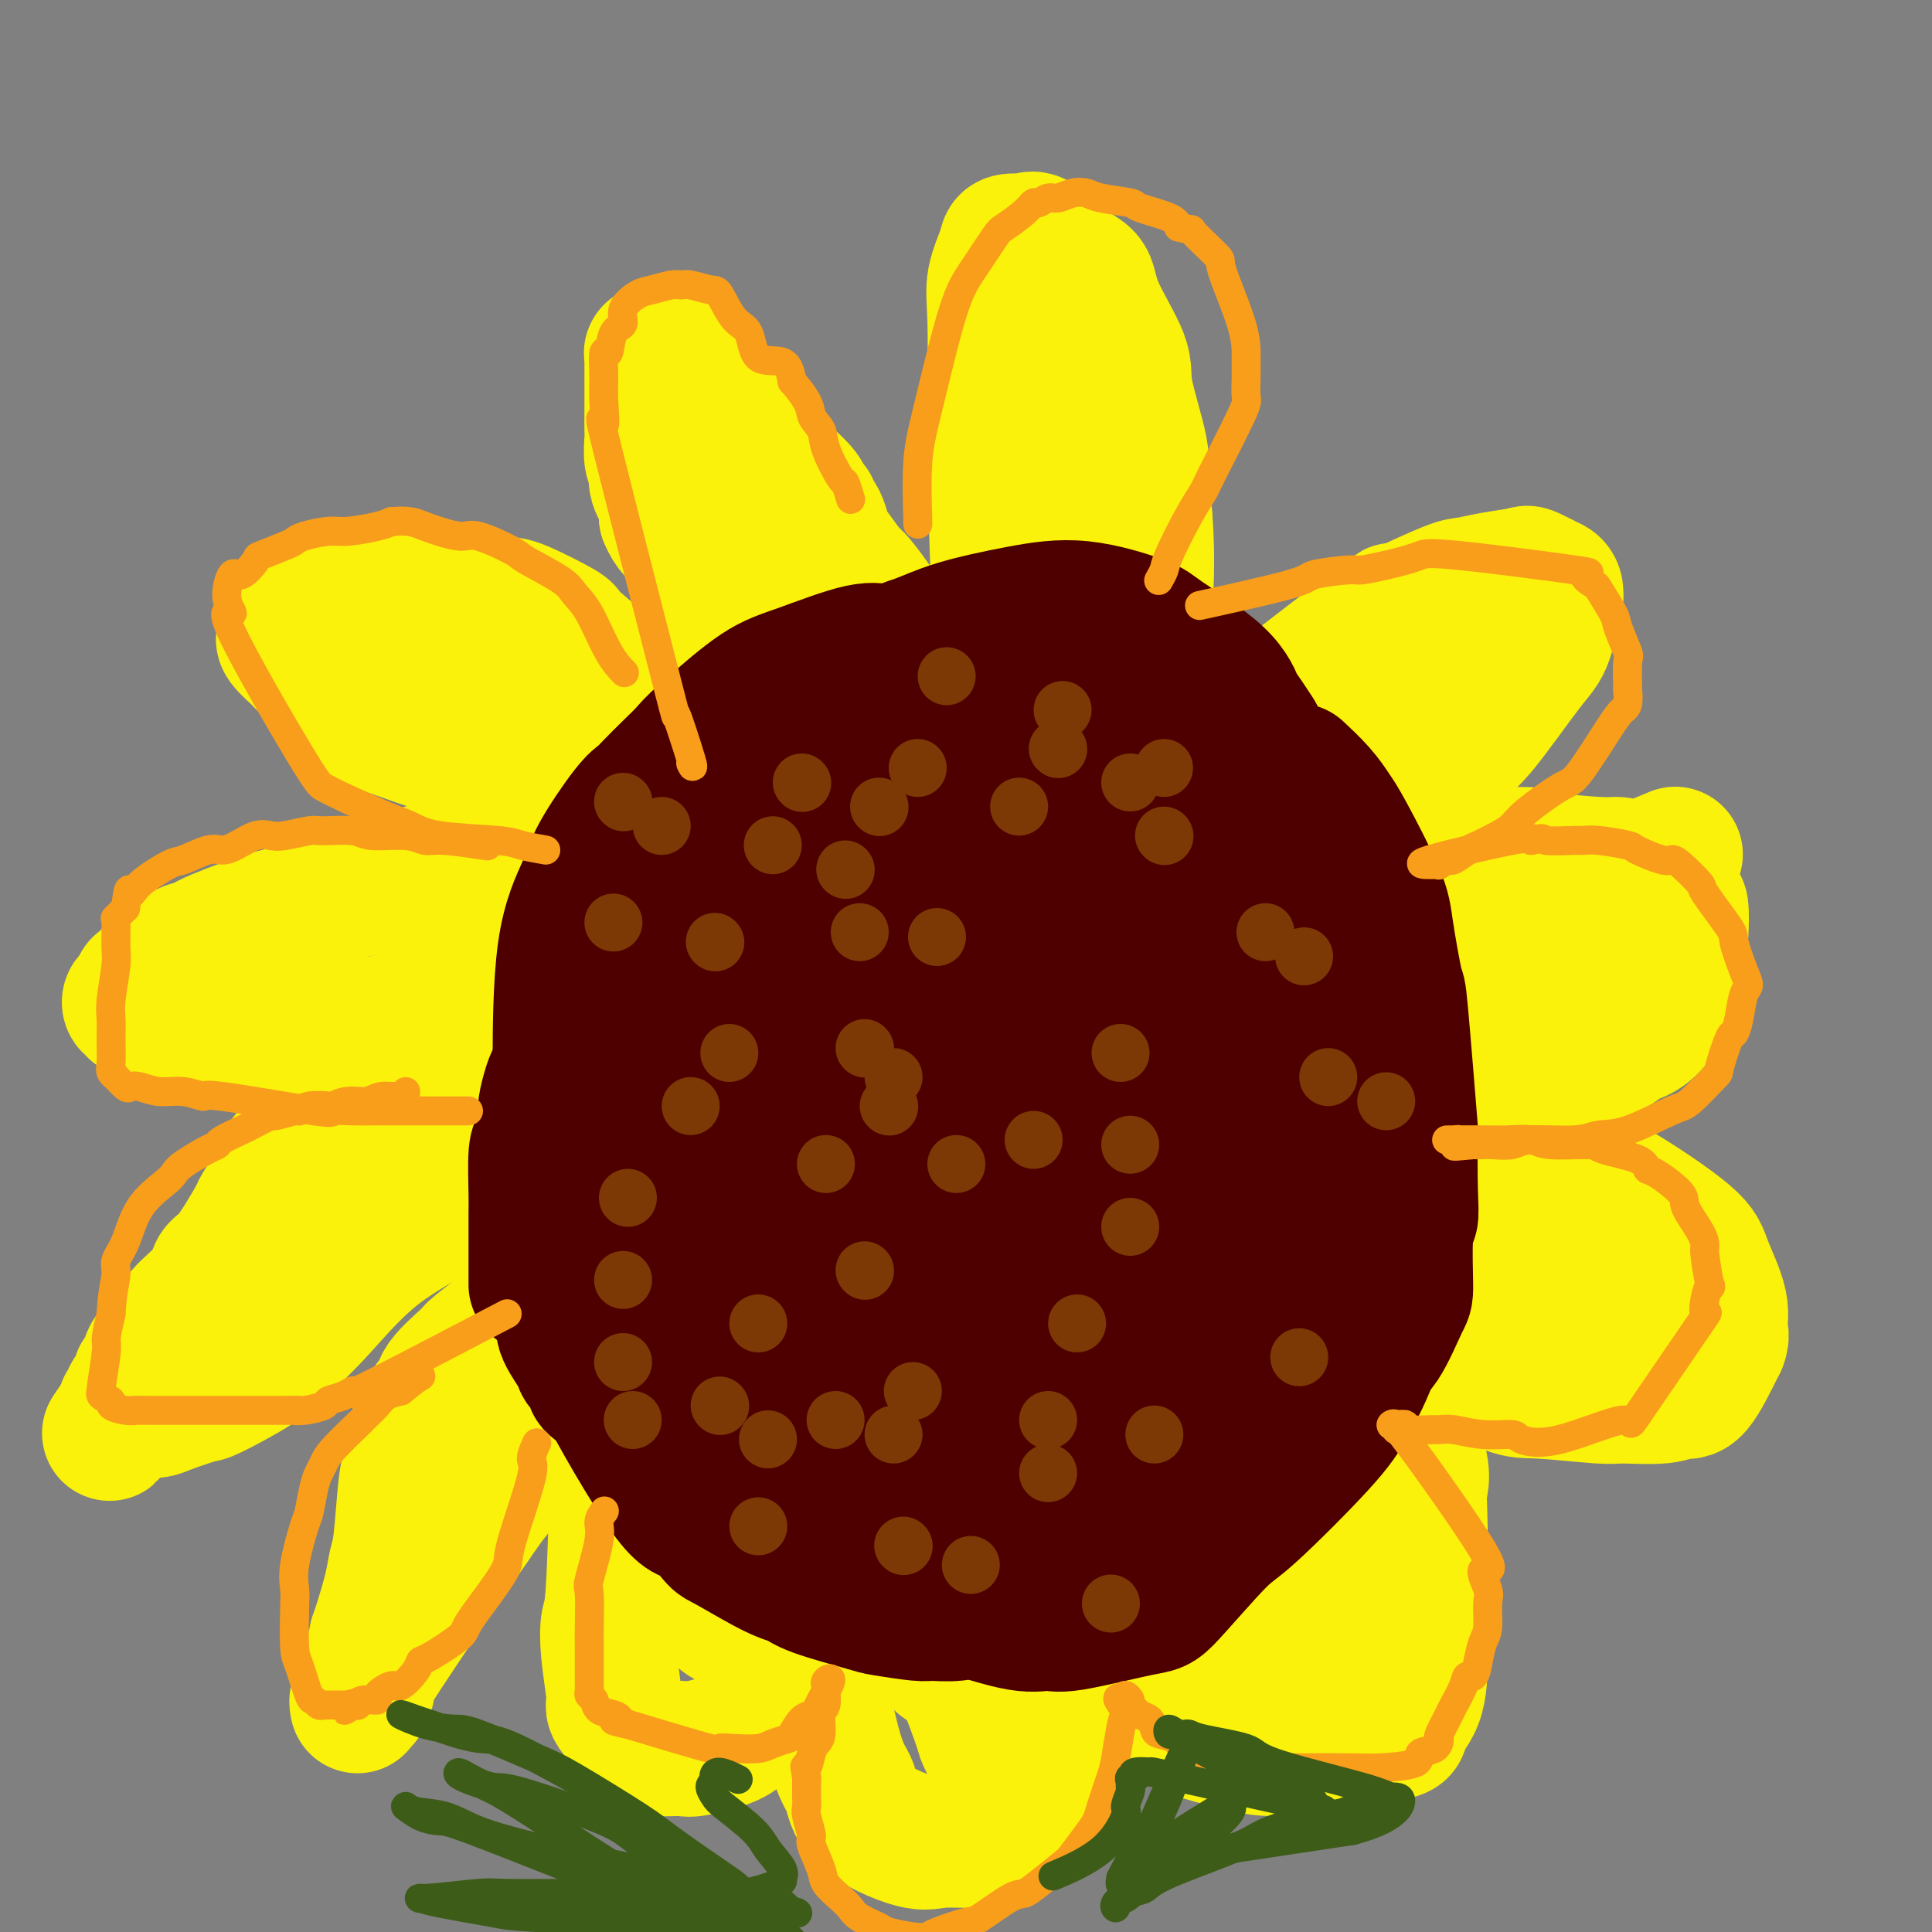 <svg viewBox='0 0 400 400' version='1.1' xmlns='http://www.w3.org/2000/svg' xmlns:xlink='http://www.w3.org/1999/xlink'><rect x="0" y="0" width="400" height="400" fill="#808080" stroke="none"/><g fill='none' stroke='#4E0000' stroke-width='12' stroke-linecap='round' stroke-linejoin='round'><path d='M276,247c0.092,-0.702 0.183,-1.404 0,-3c-0.183,-1.596 -0.642,-4.086 -1,-6c-0.358,-1.914 -0.617,-3.251 -1,-4c-0.383,-0.749 -0.891,-0.911 -2,-3c-1.109,-2.089 -2.820,-6.105 -4,-8c-1.180,-1.895 -1.830,-1.667 -3,-3c-1.170,-1.333 -2.861,-4.225 -4,-6c-1.139,-1.775 -1.726,-2.434 -2,-3c-0.274,-0.566 -0.234,-1.039 -1,-3c-0.766,-1.961 -2.337,-5.408 -3,-7c-0.663,-1.592 -0.416,-1.328 -1,-3c-0.584,-1.672 -1.998,-5.279 -3,-7c-1.002,-1.721 -1.592,-1.555 -2,-2c-0.408,-0.445 -0.633,-1.502 -2,-3c-1.367,-1.498 -3.877,-3.438 -5,-4c-1.123,-0.562 -0.858,0.255 -2,0c-1.142,-0.255 -3.690,-1.583 -5,-2c-1.310,-0.417 -1.383,0.077 -2,0c-0.617,-0.077 -1.778,-0.725 -3,-1c-1.222,-0.275 -2.506,-0.177 -4,0c-1.494,0.177 -3.199,0.434 -6,1c-2.801,0.566 -6.699,1.440 -9,2c-2.301,0.560 -3.004,0.805 -4,1c-0.996,0.195 -2.285,0.342 -4,1c-1.715,0.658 -3.858,1.829 -6,3'/><path d='M197,187c-4.936,1.364 -2.776,0.775 -4,2c-1.224,1.225 -5.831,4.266 -8,6c-2.169,1.734 -1.899,2.162 -3,4c-1.101,1.838 -3.572,5.084 -5,7c-1.428,1.916 -1.812,2.500 -2,3c-0.188,0.500 -0.180,0.914 -1,2c-0.820,1.086 -2.468,2.843 -3,4c-0.532,1.157 0.054,1.715 0,3c-0.054,1.285 -0.746,3.298 -1,4c-0.254,0.702 -0.068,0.092 0,0c0.068,-0.092 0.018,0.333 0,1c-0.018,0.667 -0.005,1.576 0,2c0.005,0.424 0.002,0.362 0,1c-0.002,0.638 -0.002,1.975 0,3c0.002,1.025 0.008,1.739 0,2c-0.008,0.261 -0.029,0.069 0,2c0.029,1.931 0.108,5.985 0,8c-0.108,2.015 -0.404,1.993 0,5c0.404,3.007 1.507,9.045 2,12c0.493,2.955 0.374,2.827 1,5c0.626,2.173 1.996,6.645 3,9c1.004,2.355 1.641,2.592 2,3c0.359,0.408 0.440,0.989 1,2c0.560,1.011 1.599,2.454 3,4c1.401,1.546 3.165,3.195 4,4c0.835,0.805 0.741,0.765 1,1c0.259,0.235 0.870,0.745 1,1c0.130,0.255 -0.223,0.254 1,1c1.223,0.746 4.022,2.239 6,3c1.978,0.761 3.137,0.789 5,1c1.863,0.211 4.432,0.606 7,1'/><path d='M207,293c2.460,0.519 2.610,0.815 3,1c0.390,0.185 1.021,0.259 2,0c0.979,-0.259 2.307,-0.852 3,-1c0.693,-0.148 0.752,0.149 2,0c1.248,-0.149 3.684,-0.746 5,-1c1.316,-0.254 1.510,-0.166 2,0c0.490,0.166 1.275,0.412 3,0c1.725,-0.412 4.389,-1.480 6,-2c1.611,-0.520 2.169,-0.490 3,-1c0.831,-0.510 1.934,-1.559 3,-2c1.066,-0.441 2.095,-0.272 3,-1c0.905,-0.728 1.687,-2.351 2,-3c0.313,-0.649 0.156,-0.325 0,0'/><path d='M272,239c-0.442,-0.476 -0.884,-0.952 -1,-1c-0.116,-0.048 0.093,0.333 -1,-2c-1.093,-2.333 -3.489,-7.381 -5,-10c-1.511,-2.619 -2.137,-2.809 -4,-5c-1.863,-2.191 -4.963,-6.381 -7,-9c-2.037,-2.619 -3.010,-3.666 -4,-5c-0.990,-1.334 -1.996,-2.956 -5,-5c-3.004,-2.044 -8.004,-4.511 -10,-6c-1.996,-1.489 -0.987,-1.999 -3,-3c-2.013,-1.001 -7.046,-2.494 -10,-3c-2.954,-0.506 -3.828,-0.027 -5,0c-1.172,0.027 -2.641,-0.398 -5,0c-2.359,0.398 -5.608,1.619 -7,2c-1.392,0.381 -0.926,-0.079 -3,1c-2.074,1.079 -6.689,3.696 -9,5c-2.311,1.304 -2.319,1.294 -4,3c-1.681,1.706 -5.037,5.128 -7,7c-1.963,1.872 -2.534,2.192 -3,3c-0.466,0.808 -0.828,2.103 -2,4c-1.172,1.897 -3.155,4.398 -4,6c-0.845,1.602 -0.552,2.307 -1,4c-0.448,1.693 -1.635,4.375 -2,6c-0.365,1.625 0.093,2.192 0,3c-0.093,0.808 -0.736,1.856 -1,5c-0.264,3.144 -0.148,8.385 0,13c0.148,4.615 0.328,8.604 1,12c0.672,3.396 1.836,6.198 3,9'/><path d='M173,273c2.556,7.638 6.946,9.734 9,11c2.054,1.266 1.773,1.702 2,2c0.227,0.298 0.961,0.459 2,1c1.039,0.541 2.384,1.463 4,2c1.616,0.537 3.504,0.690 7,1c3.496,0.310 8.602,0.776 11,1c2.398,0.224 2.089,0.206 4,0c1.911,-0.206 6.042,-0.601 9,-1c2.958,-0.399 4.743,-0.801 6,-1c1.257,-0.199 1.988,-0.194 4,-1c2.012,-0.806 5.306,-2.424 7,-3c1.694,-0.576 1.787,-0.110 3,-2c1.213,-1.890 3.544,-6.136 5,-9c1.456,-2.864 2.036,-4.345 3,-8c0.964,-3.655 2.312,-9.484 3,-13c0.688,-3.516 0.716,-4.718 1,-6c0.284,-1.282 0.822,-2.645 1,-6c0.178,-3.355 -0.006,-8.702 0,-12c0.006,-3.298 0.201,-4.547 0,-6c-0.201,-1.453 -0.798,-3.111 -1,-7c-0.202,-3.889 -0.008,-10.009 0,-13c0.008,-2.991 -0.171,-2.853 -1,-5c-0.829,-2.147 -2.309,-6.579 -3,-9c-0.691,-2.421 -0.593,-2.831 -2,-4c-1.407,-1.169 -4.319,-3.096 -6,-4c-1.681,-0.904 -2.130,-0.784 -3,-1c-0.870,-0.216 -2.161,-0.769 -4,-1c-1.839,-0.231 -4.226,-0.139 -6,0c-1.774,0.139 -2.935,0.325 -6,2c-3.065,1.675 -8.032,4.837 -13,8'/><path d='M209,189c-2.387,1.032 -1.854,-0.387 -5,4c-3.146,4.387 -9.972,14.579 -13,19c-3.028,4.421 -2.258,3.072 -4,4c-1.742,0.928 -5.997,4.132 -8,6c-2.003,1.868 -1.756,2.400 -2,3c-0.244,0.600 -0.980,1.267 -2,3c-1.020,1.733 -2.324,4.532 -3,6c-0.676,1.468 -0.725,1.607 -1,3c-0.275,1.393 -0.777,4.041 -1,5c-0.223,0.959 -0.166,0.229 0,2c0.166,1.771 0.441,6.043 1,9c0.559,2.957 1.403,4.599 2,6c0.597,1.401 0.946,2.560 2,5c1.054,2.440 2.812,6.160 4,8c1.188,1.840 1.807,1.800 3,3c1.193,1.200 2.959,3.641 4,5c1.041,1.359 1.357,1.635 2,2c0.643,0.365 1.612,0.819 2,1c0.388,0.181 0.194,0.091 0,0'/><path d='M222,288c-0.056,0.029 -0.111,0.057 0,0c0.111,-0.057 0.390,-0.200 0,0c-0.390,0.200 -1.447,0.741 0,0c1.447,-0.741 5.399,-2.765 8,-5c2.601,-2.235 3.853,-4.680 5,-7c1.147,-2.320 2.191,-4.516 7,-9c4.809,-4.484 13.385,-11.256 18,-15c4.615,-3.744 5.270,-4.458 7,-7c1.730,-2.542 4.536,-6.910 6,-9c1.464,-2.090 1.587,-1.902 2,-4c0.413,-2.098 1.114,-6.481 2,-7c0.886,-0.519 1.955,2.826 0,-2c-1.955,-4.826 -6.935,-17.823 -10,-24c-3.065,-6.177 -4.216,-5.533 -6,-7c-1.784,-1.467 -4.202,-5.044 -7,-7c-2.798,-1.956 -5.977,-2.289 -8,-3c-2.023,-0.711 -2.892,-1.799 -7,-3c-4.108,-1.201 -11.456,-2.516 -16,-3c-4.544,-0.484 -6.286,-0.137 -8,0c-1.714,0.137 -3.402,0.066 -6,0c-2.598,-0.066 -6.106,-0.126 -8,0c-1.894,0.126 -2.173,0.437 -3,1c-0.827,0.563 -2.201,1.378 -3,2c-0.799,0.622 -1.023,1.052 -3,5c-1.977,3.948 -5.708,11.414 -9,19c-3.292,7.586 -6.146,15.293 -9,23'/><path d='M174,226c-3.193,7.696 -2.175,5.934 -2,7c0.175,1.066 -0.492,4.958 -1,11c-0.508,6.042 -0.857,14.232 -1,19c-0.143,4.768 -0.080,6.113 0,8c0.080,1.887 0.175,4.316 1,6c0.825,1.684 2.378,2.624 3,3c0.622,0.376 0.311,0.188 0,0'/></g>
<g fill='none' stroke='#4E0000' stroke-width='28' stroke-linecap='round' stroke-linejoin='round'><path d='M215,242c0.328,-0.440 0.656,-0.880 1,-1c0.344,-0.120 0.705,0.082 2,-2c1.295,-2.082 3.524,-6.446 5,-9c1.476,-2.554 2.198,-3.298 1,-8c-1.198,-4.702 -4.316,-13.360 -7,-18c-2.684,-4.640 -4.933,-5.260 -8,-5c-3.067,0.260 -6.952,1.400 -9,3c-2.048,1.600 -2.260,3.661 -3,5c-0.740,1.339 -2.009,1.955 -3,5c-0.991,3.045 -1.705,8.518 -2,11c-0.295,2.482 -0.171,1.974 2,4c2.171,2.026 6.391,6.587 9,9c2.609,2.413 3.608,2.680 5,3c1.392,0.320 3.175,0.694 6,0c2.825,-0.694 6.690,-2.454 9,-4c2.310,-1.546 3.066,-2.877 4,-4c0.934,-1.123 2.046,-2.038 3,-5c0.954,-2.962 1.749,-7.971 2,-11c0.251,-3.029 -0.042,-4.077 -2,-7c-1.958,-2.923 -5.582,-7.720 -8,-10c-2.418,-2.280 -3.631,-2.045 -7,0c-3.369,2.045 -8.895,5.898 -12,9c-3.105,3.102 -3.788,5.453 -5,7c-1.212,1.547 -2.954,2.291 -4,7c-1.046,4.709 -1.397,13.383 -2,18c-0.603,4.617 -1.458,5.176 0,8c1.458,2.824 5.229,7.912 9,13'/><path d='M201,260c3.717,2.715 8.511,3.003 14,1c5.489,-2.003 11.674,-6.299 15,-9c3.326,-2.701 3.793,-3.809 6,-7c2.207,-3.191 6.153,-8.465 8,-12c1.847,-3.535 1.595,-5.331 1,-10c-0.595,-4.669 -1.532,-12.212 -3,-17c-1.468,-4.788 -3.467,-6.821 -5,-9c-1.533,-2.179 -2.601,-4.506 -8,-7c-5.399,-2.494 -15.129,-5.156 -20,-7c-4.871,-1.844 -4.881,-2.868 -8,-1c-3.119,1.868 -9.346,6.630 -13,11c-3.654,4.370 -4.736,8.347 -6,11c-1.264,2.653 -2.710,3.982 -4,9c-1.290,5.018 -2.423,13.723 -3,19c-0.577,5.277 -0.597,7.124 1,13c1.597,5.876 4.812,15.780 8,21c3.188,5.220 6.349,5.756 9,7c2.651,1.244 4.790,3.197 11,4c6.210,0.803 16.489,0.457 21,0c4.511,-0.457 3.255,-1.027 8,-6c4.745,-4.973 15.493,-14.351 21,-19c5.507,-4.649 5.774,-4.570 7,-9c1.226,-4.430 3.410,-13.370 4,-18c0.590,-4.630 -0.415,-4.951 -1,-7c-0.585,-2.049 -0.751,-5.827 -4,-12c-3.249,-6.173 -9.580,-14.740 -13,-19c-3.420,-4.260 -3.927,-4.214 -8,-6c-4.073,-1.786 -11.712,-5.404 -17,-7c-5.288,-1.596 -8.225,-1.170 -11,-1c-2.775,0.170 -5.387,0.085 -8,0'/><path d='M203,173c-3.192,-0.851 -1.671,-2.479 -5,0c-3.329,2.479 -11.507,9.066 -16,13c-4.493,3.934 -5.302,5.217 -6,11c-0.698,5.783 -1.287,16.068 -2,20c-0.713,3.932 -1.551,1.512 0,6c1.551,4.488 5.490,15.883 7,22c1.510,6.117 0.592,6.954 4,11c3.408,4.046 11.144,11.299 16,15c4.856,3.701 6.834,3.849 9,5c2.166,1.151 4.522,3.306 9,4c4.478,0.694 11.079,-0.074 14,0c2.921,0.074 2.162,0.990 5,-2c2.838,-2.990 9.272,-9.886 13,-14c3.728,-4.114 4.749,-5.445 6,-7c1.251,-1.555 2.731,-3.335 4,-8c1.269,-4.665 2.328,-12.216 3,-15c0.672,-2.784 0.958,-0.800 0,-5c-0.958,-4.200 -3.159,-14.584 -5,-20c-1.841,-5.416 -3.324,-5.865 -6,-9c-2.676,-3.135 -6.547,-8.955 -9,-12c-2.453,-3.045 -3.488,-3.315 -5,-4c-1.512,-0.685 -3.500,-1.785 -7,-3c-3.500,-1.215 -8.511,-2.546 -12,-3c-3.489,-0.454 -5.457,-0.032 -7,0c-1.543,0.032 -2.661,-0.325 -6,1c-3.339,1.325 -8.898,4.334 -12,6c-3.102,1.666 -3.748,1.991 -6,5c-2.252,3.009 -6.109,8.704 -8,12c-1.891,3.296 -1.817,4.195 -2,5c-0.183,0.805 -0.624,1.516 -1,6c-0.376,4.484 -0.688,12.742 -1,21'/><path d='M177,234c-0.041,5.577 0.856,6.020 2,10c1.144,3.980 2.534,11.497 5,17c2.466,5.503 6.007,8.993 8,11c1.993,2.007 2.437,2.532 6,4c3.563,1.468 10.243,3.880 14,5c3.757,1.120 4.589,0.949 7,1c2.411,0.051 6.399,0.326 9,0c2.601,-0.326 3.814,-1.252 5,-2c1.186,-0.748 2.345,-1.319 6,-4c3.655,-2.681 9.807,-7.472 13,-10c3.193,-2.528 3.429,-2.794 5,-5c1.571,-2.206 4.479,-6.353 6,-9c1.521,-2.647 1.656,-3.794 2,-5c0.344,-1.206 0.897,-2.470 1,-5c0.103,-2.530 -0.245,-6.326 0,-8c0.245,-1.674 1.081,-1.225 0,-5c-1.081,-3.775 -4.080,-11.775 -6,-16c-1.920,-4.225 -2.759,-4.675 -5,-8c-2.241,-3.325 -5.882,-9.524 -8,-13c-2.118,-3.476 -2.711,-4.230 -3,-5c-0.289,-0.770 -0.273,-1.555 -3,-3c-2.727,-1.445 -8.198,-3.550 -11,-5c-2.802,-1.450 -2.934,-2.245 -6,-3c-3.066,-0.755 -9.067,-1.470 -13,-2c-3.933,-0.530 -5.798,-0.873 -7,-1c-1.202,-0.127 -1.742,-0.037 -4,0c-2.258,0.037 -6.234,0.020 -8,0c-1.766,-0.020 -1.322,-0.044 -4,1c-2.678,1.044 -8.480,3.155 -12,5c-3.520,1.845 -4.760,3.422 -6,5'/><path d='M170,184c-3.792,2.237 -4.271,2.828 -7,6c-2.729,3.172 -7.709,8.923 -10,12c-2.291,3.077 -1.892,3.480 -3,6c-1.108,2.520 -3.722,7.159 -5,10c-1.278,2.841 -1.221,3.885 -1,5c0.221,1.115 0.605,2.299 0,3c-0.605,0.701 -2.201,0.917 2,10c4.201,9.083 14.199,27.034 19,35c4.801,7.966 4.406,5.949 5,6c0.594,0.051 2.176,2.170 4,4c1.824,1.830 3.889,3.371 5,4c1.111,0.629 1.269,0.348 5,1c3.731,0.652 11.036,2.238 15,3c3.964,0.762 4.588,0.699 8,1c3.412,0.301 9.613,0.966 13,1c3.387,0.034 3.961,-0.562 5,-1c1.039,-0.438 2.542,-0.717 5,-1c2.458,-0.283 5.871,-0.571 8,-1c2.129,-0.429 2.975,-1.000 6,-3c3.025,-2.000 8.230,-5.430 11,-8c2.770,-2.570 3.103,-4.281 4,-6c0.897,-1.719 2.356,-3.448 4,-6c1.644,-2.552 3.472,-5.927 6,-12c2.528,-6.073 5.755,-14.843 7,-19c1.245,-4.157 0.509,-3.702 0,-5c-0.509,-1.298 -0.791,-4.349 -1,-6c-0.209,-1.651 -0.345,-1.900 -1,-4c-0.655,-2.100 -1.827,-6.050 -3,-10'/><path d='M271,209c-0.895,-4.530 -0.634,-3.355 -2,-5c-1.366,-1.645 -4.359,-6.110 -6,-9c-1.641,-2.890 -1.931,-4.205 -3,-5c-1.069,-0.795 -2.917,-1.070 -5,-3c-2.083,-1.930 -4.401,-5.514 -6,-7c-1.599,-1.486 -2.481,-0.875 -4,-2c-1.519,-1.125 -3.677,-3.985 -5,-5c-1.323,-1.015 -1.811,-0.185 -2,0c-0.189,0.185 -0.078,-0.276 -2,-1c-1.922,-0.724 -5.877,-1.710 -8,-2c-2.123,-0.290 -2.413,0.118 -5,0c-2.587,-0.118 -7.471,-0.760 -10,-1c-2.529,-0.240 -2.702,-0.077 -5,0c-2.298,0.077 -6.722,0.067 -9,0c-2.278,-0.067 -2.409,-0.191 -3,0c-0.591,0.191 -1.643,0.696 -4,1c-2.357,0.304 -6.020,0.405 -8,1c-1.980,0.595 -2.278,1.682 -3,2c-0.722,0.318 -1.868,-0.134 -4,1c-2.132,1.134 -5.251,3.854 -7,5c-1.749,1.146 -2.128,0.718 -4,3c-1.872,2.282 -5.236,7.274 -7,10c-1.764,2.726 -1.929,3.185 -3,6c-1.071,2.815 -3.046,7.984 -4,11c-0.954,3.016 -0.885,3.878 -1,5c-0.115,1.122 -0.415,2.503 0,5c0.415,2.497 1.545,6.108 2,8c0.455,1.892 0.235,2.064 2,6c1.765,3.936 5.514,11.637 8,16c2.486,4.363 3.710,5.390 5,7c1.290,1.610 2.645,3.805 4,6'/><path d='M172,262c4.694,6.646 7.930,8.761 10,10c2.070,1.239 2.974,1.603 8,3c5.026,1.397 14.175,3.828 19,5c4.825,1.172 5.327,1.086 7,1c1.673,-0.086 4.518,-0.170 7,0c2.482,0.170 4.602,0.595 7,0c2.398,-0.595 5.073,-2.211 7,-4c1.927,-1.789 3.106,-3.750 4,-5c0.894,-1.250 1.504,-1.787 3,-5c1.496,-3.213 3.877,-9.101 5,-12c1.123,-2.899 0.989,-2.809 1,-5c0.011,-2.191 0.168,-6.664 0,-9c-0.168,-2.336 -0.659,-2.536 -1,-3c-0.341,-0.464 -0.531,-1.193 -2,-4c-1.469,-2.807 -4.216,-7.694 -6,-11c-1.784,-3.306 -2.603,-5.033 -8,-8c-5.397,-2.967 -15.370,-7.174 -21,-9c-5.630,-1.826 -6.915,-1.271 -9,-1c-2.085,0.271 -4.971,0.257 -8,1c-3.029,0.743 -6.203,2.241 -8,3c-1.797,0.759 -2.217,0.779 -3,2c-0.783,1.221 -1.931,3.645 -3,5c-1.069,1.355 -2.061,1.642 -1,4c1.061,2.358 4.175,6.786 6,9c1.825,2.214 2.359,2.214 5,3c2.641,0.786 7.387,2.360 10,3c2.613,0.640 3.092,0.347 4,0c0.908,-0.347 2.244,-0.747 3,-1c0.756,-0.253 0.930,-0.358 1,-1c0.070,-0.642 0.035,-1.821 0,-3'/><path d='M209,230c-0.031,-0.783 -0.608,-0.742 -3,-2c-2.392,-1.258 -6.600,-3.815 -9,-5c-2.400,-1.185 -2.994,-0.998 -4,-1c-1.006,-0.002 -2.425,-0.193 -4,0c-1.575,0.193 -3.307,0.769 -4,1c-0.693,0.231 -0.346,0.115 0,0'/></g>
<g fill='none' stroke='#FBF20B' stroke-width='28' stroke-linecap='round' stroke-linejoin='round'><path d='M194,163c-0.057,-0.310 -0.113,-0.620 -1,-4c-0.887,-3.380 -2.603,-9.830 -4,-14c-1.397,-4.170 -2.475,-6.058 -3,-8c-0.525,-1.942 -0.497,-3.937 -2,-7c-1.503,-3.063 -4.535,-7.194 -6,-9c-1.465,-1.806 -1.362,-1.285 -2,-2c-0.638,-0.715 -2.017,-2.664 -3,-4c-0.983,-1.336 -1.569,-2.060 -2,-3c-0.431,-0.940 -0.708,-2.097 -1,-3c-0.292,-0.903 -0.601,-1.553 -1,-2c-0.399,-0.447 -0.888,-0.691 -1,-1c-0.112,-0.309 0.153,-0.684 0,-1c-0.153,-0.316 -0.723,-0.574 -1,-1c-0.277,-0.426 -0.260,-1.021 -1,-2c-0.740,-0.979 -2.238,-2.340 -3,-3c-0.762,-0.660 -0.789,-0.617 -2,-2c-1.211,-1.383 -3.605,-4.191 -6,-7'/><path d='M155,90c-4.897,-6.535 -2.638,-2.871 -2,-2c0.638,0.871 -0.343,-1.049 -2,-3c-1.657,-1.951 -3.988,-3.933 -5,-5c-1.012,-1.067 -0.705,-1.219 -1,-2c-0.295,-0.781 -1.193,-2.191 -2,-3c-0.807,-0.809 -1.521,-1.016 -2,-1c-0.479,0.016 -0.721,0.254 -1,0c-0.279,-0.254 -0.596,-1.000 -1,-1c-0.404,-0.000 -0.897,0.745 -1,1c-0.103,0.255 0.184,0.021 0,0c-0.184,-0.021 -0.838,0.172 -1,0c-0.162,-0.172 0.167,-0.709 0,-1c-0.167,-0.291 -0.829,-0.336 -1,0c-0.171,0.336 0.150,1.055 0,1c-0.150,-0.055 -0.772,-0.883 -1,-1c-0.228,-0.117 -0.061,0.477 0,1c0.061,0.523 0.016,0.976 0,1c-0.016,0.024 -0.004,-0.382 0,0c0.004,0.382 0.001,1.552 0,2c-0.001,0.448 -0.000,0.172 0,1c0.000,0.828 0.000,2.758 0,4c-0.000,1.242 -0.001,1.797 0,2c0.001,0.203 0.005,0.056 0,1c-0.005,0.944 -0.017,2.979 0,4c0.017,1.021 0.065,1.029 0,2c-0.065,0.971 -0.241,2.907 0,4c0.241,1.093 0.900,1.345 1,2c0.100,0.655 -0.358,1.715 0,3c0.358,1.285 1.531,2.796 2,4c0.469,1.204 0.235,2.102 0,3'/><path d='M138,107c1.090,2.674 2.316,3.358 3,4c0.684,0.642 0.826,1.241 2,3c1.174,1.759 3.382,4.676 5,7c1.618,2.324 2.648,4.055 3,5c0.352,0.945 0.026,1.105 2,5c1.974,3.895 6.249,11.524 8,15c1.751,3.476 0.980,2.800 1,3c0.020,0.200 0.831,1.277 1,2c0.169,0.723 -0.305,1.093 0,2c0.305,0.907 1.388,2.352 2,3c0.612,0.648 0.752,0.500 1,1c0.248,0.500 0.604,1.650 1,2c0.396,0.350 0.832,-0.100 1,0c0.168,0.100 0.068,0.749 0,1c-0.068,0.251 -0.102,0.105 0,0c0.102,-0.105 0.342,-0.168 1,0c0.658,0.168 1.733,0.567 2,1c0.267,0.433 -0.276,0.901 0,1c0.276,0.099 1.369,-0.171 2,0c0.631,0.171 0.800,0.781 1,1c0.200,0.219 0.431,0.045 1,0c0.569,-0.045 1.476,0.039 2,0c0.524,-0.039 0.666,-0.202 1,0c0.334,0.202 0.860,0.770 1,1c0.140,0.230 -0.107,0.124 0,0c0.107,-0.124 0.567,-0.264 1,0c0.433,0.264 0.838,0.933 1,1c0.162,0.067 0.081,-0.466 0,-1'/><path d='M181,164c1.922,0.833 -0.273,0.416 -1,0c-0.727,-0.416 0.016,-0.830 0,-1c-0.016,-0.170 -0.789,-0.097 -1,0c-0.211,0.097 0.140,0.218 0,0c-0.140,-0.218 -0.769,-0.777 -1,-1c-0.231,-0.223 -0.062,-0.112 0,0c0.062,0.112 0.017,0.226 0,0c-0.017,-0.226 -0.004,-0.792 0,-1c0.004,-0.208 0.001,-0.060 0,0c-0.001,0.060 -0.001,0.030 0,0'/><path d='M178,170c0.370,0.173 0.740,0.347 0,0c-0.740,-0.347 -2.589,-1.214 -4,-2c-1.411,-0.786 -2.383,-1.492 -4,-2c-1.617,-0.508 -3.878,-0.818 -8,-3c-4.122,-2.182 -10.104,-6.236 -13,-8c-2.896,-1.764 -2.708,-1.237 -5,-3c-2.292,-1.763 -7.066,-5.817 -10,-8c-2.934,-2.183 -4.029,-2.494 -5,-3c-0.971,-0.506 -1.819,-1.206 -4,-3c-2.181,-1.794 -5.695,-4.681 -7,-6c-1.305,-1.319 -0.401,-1.072 -2,-2c-1.599,-0.928 -5.702,-3.033 -8,-4c-2.298,-0.967 -2.791,-0.795 -5,-1c-2.209,-0.205 -6.134,-0.786 -8,-1c-1.866,-0.214 -1.673,-0.061 -2,0c-0.327,0.061 -1.173,0.030 -2,0c-0.827,-0.030 -1.633,-0.061 -2,0c-0.367,0.061 -0.294,0.212 -1,0c-0.706,-0.212 -2.192,-0.786 -3,-1c-0.808,-0.214 -0.938,-0.068 -1,0c-0.062,0.068 -0.055,0.057 -1,0c-0.945,-0.057 -2.841,-0.159 -4,0c-1.159,0.159 -1.579,0.580 -2,1'/><path d='M77,124c-5.584,-0.310 -4.044,-0.084 -4,0c0.044,0.084 -1.406,0.025 -2,0c-0.594,-0.025 -0.330,-0.017 -1,0c-0.670,0.017 -2.273,0.043 -3,0c-0.727,-0.043 -0.577,-0.155 -1,0c-0.423,0.155 -1.419,0.576 -2,1c-0.581,0.424 -0.748,0.849 -1,1c-0.252,0.151 -0.588,0.027 -1,0c-0.412,-0.027 -0.899,0.044 -1,0c-0.101,-0.044 0.183,-0.201 0,0c-0.183,0.201 -0.834,0.761 -1,1c-0.166,0.239 0.152,0.156 0,0c-0.152,-0.156 -0.773,-0.383 -1,0c-0.227,0.383 -0.061,1.378 0,2c0.061,0.622 0.017,0.870 0,1c-0.017,0.130 -0.007,0.141 0,0c0.007,-0.141 0.013,-0.434 0,0c-0.013,0.434 -0.044,1.593 0,2c0.044,0.407 0.162,0.060 0,0c-0.162,-0.060 -0.603,0.168 0,1c0.603,0.832 2.251,2.269 3,3c0.749,0.731 0.599,0.756 2,2c1.401,1.244 4.353,3.708 6,5c1.647,1.292 1.988,1.413 2,2c0.012,0.587 -0.307,1.639 2,3c2.307,1.361 7.240,3.032 10,4c2.760,0.968 3.347,1.232 6,2c2.653,0.768 7.371,2.041 10,3c2.629,0.959 3.169,1.604 4,2c0.831,0.396 1.952,0.542 4,1c2.048,0.458 5.024,1.229 8,2'/><path d='M116,162c7.017,2.140 3.560,0.490 4,0c0.440,-0.490 4.776,0.179 7,1c2.224,0.821 2.337,1.794 3,2c0.663,0.206 1.875,-0.353 3,0c1.125,0.353 2.164,1.619 3,2c0.836,0.381 1.471,-0.122 4,0c2.529,0.122 6.954,0.870 9,1c2.046,0.130 1.714,-0.357 3,0c1.286,0.357 4.189,1.560 6,2c1.811,0.440 2.528,0.118 3,0c0.472,-0.118 0.698,-0.032 2,0c1.302,0.032 3.680,0.008 5,0c1.320,-0.008 1.583,-0.002 2,0c0.417,0.002 0.988,0.001 2,0c1.012,-0.001 2.465,-0.000 3,0c0.535,0.000 0.153,0.000 0,0c-0.153,-0.000 -0.076,-0.000 0,0'/><path d='M111,149c-0.410,-1.094 -0.820,-2.188 -1,-3c-0.180,-0.812 -0.128,-1.342 -1,-3c-0.872,-1.658 -2.666,-4.444 -4,-6c-1.334,-1.556 -2.206,-1.881 -3,-2c-0.794,-0.119 -1.508,-0.031 -3,0c-1.492,0.031 -3.760,0.006 -5,0c-1.240,-0.006 -1.450,0.006 -2,0c-0.550,-0.006 -1.440,-0.029 -2,0c-0.560,0.029 -0.791,0.112 -1,0c-0.209,-0.112 -0.395,-0.418 -1,0c-0.605,0.418 -1.627,1.561 -2,2c-0.373,0.439 -0.095,0.174 0,0c0.095,-0.174 0.007,-0.258 0,0c-0.007,0.258 0.067,0.856 0,1c-0.067,0.144 -0.276,-0.167 0,0c0.276,0.167 1.038,0.814 2,1c0.962,0.186 2.126,-0.087 3,0c0.874,0.087 1.458,0.534 3,1c1.542,0.466 4.042,0.950 5,1c0.958,0.050 0.373,-0.333 3,1c2.627,1.333 8.465,4.381 12,6c3.535,1.619 4.768,1.810 6,2'/><path d='M120,150c5.976,2.286 3.917,1.500 5,2c1.083,0.500 5.310,2.286 7,3c1.690,0.714 0.845,0.357 0,0'/><path d='M173,171c0.190,0.003 0.379,0.007 0,0c-0.379,-0.007 -1.328,-0.024 -5,0c-3.672,0.024 -10.067,0.088 -14,0c-3.933,-0.088 -5.403,-0.328 -10,0c-4.597,0.328 -12.322,1.223 -18,2c-5.678,0.777 -9.310,1.434 -12,2c-2.690,0.566 -4.440,1.040 -9,2c-4.560,0.960 -11.932,2.406 -15,3c-3.068,0.594 -1.834,0.335 -4,1c-2.166,0.665 -7.734,2.256 -11,3c-3.266,0.744 -4.230,0.643 -5,1c-0.770,0.357 -1.347,1.171 -3,2c-1.653,0.829 -4.384,1.673 -6,2c-1.616,0.327 -2.117,0.137 -5,1c-2.883,0.863 -8.148,2.778 -11,4c-2.852,1.222 -3.293,1.751 -4,2c-0.707,0.249 -1.682,0.220 -3,1c-1.318,0.780 -2.980,2.371 -4,3c-1.020,0.629 -1.398,0.297 -2,1c-0.602,0.703 -1.429,2.440 -2,3c-0.571,0.560 -0.885,-0.056 -1,0c-0.115,0.056 -0.031,0.784 0,1c0.031,0.216 0.009,-0.081 0,0c-0.009,0.081 -0.004,0.541 0,1'/><path d='M29,206c-2.717,1.791 -1.508,0.269 -1,0c0.508,-0.269 0.317,0.716 0,1c-0.317,0.284 -0.760,-0.134 -1,0c-0.240,0.134 -0.276,0.818 0,1c0.276,0.182 0.866,-0.140 1,0c0.134,0.140 -0.187,0.741 0,1c0.187,0.259 0.882,0.174 1,0c0.118,-0.174 -0.343,-0.439 0,0c0.343,0.439 1.489,1.581 2,2c0.511,0.419 0.388,0.116 1,0c0.612,-0.116 1.958,-0.046 3,0c1.042,0.046 1.781,0.069 3,0c1.219,-0.069 2.918,-0.228 4,0c1.082,0.228 1.549,0.845 2,1c0.451,0.155 0.888,-0.150 2,0c1.112,0.150 2.899,0.756 4,1c1.101,0.244 1.515,0.128 2,0c0.485,-0.128 1.042,-0.266 3,0c1.958,0.266 5.319,0.935 7,1c1.681,0.065 1.684,-0.475 4,-1c2.316,-0.525 6.947,-1.035 9,-1c2.053,0.035 1.530,0.616 7,-1c5.470,-1.616 16.933,-5.430 22,-7c5.067,-1.570 3.740,-0.895 4,-1c0.260,-0.105 2.109,-0.990 5,-2c2.891,-1.010 6.826,-2.146 9,-3c2.174,-0.854 2.587,-1.427 3,-2'/><path d='M125,196c7.233,-2.822 3.814,-2.378 4,-3c0.186,-0.622 3.977,-2.311 6,-3c2.023,-0.689 2.279,-0.378 4,-1c1.721,-0.622 4.907,-2.179 7,-3c2.093,-0.821 3.093,-0.907 4,-1c0.907,-0.093 1.720,-0.192 3,-1c1.280,-0.808 3.025,-2.324 4,-3c0.975,-0.676 1.179,-0.510 2,-1c0.821,-0.490 2.257,-1.634 3,-2c0.743,-0.366 0.791,0.047 1,0c0.209,-0.047 0.578,-0.553 1,-1c0.422,-0.447 0.898,-0.834 1,-1c0.102,-0.166 -0.169,-0.111 0,0c0.169,0.111 0.777,0.277 1,0c0.223,-0.277 0.060,-0.998 0,-1c-0.060,-0.002 -0.017,0.714 0,1c0.017,0.286 0.009,0.143 0,0'/><path d='M138,183c1.077,-0.429 2.155,-0.857 3,-1c0.845,-0.143 1.458,0.000 2,0c0.542,-0.000 1.013,-0.145 2,0c0.987,0.145 2.491,0.578 3,1c0.509,0.422 0.024,0.832 0,1c-0.024,0.168 0.415,0.096 0,0c-0.415,-0.096 -1.683,-0.214 -2,0c-0.317,0.214 0.318,0.760 0,1c-0.318,0.240 -1.588,0.175 -2,0c-0.412,-0.175 0.034,-0.459 0,0c-0.034,0.459 -0.548,1.662 -1,2c-0.452,0.338 -0.844,-0.189 -3,1c-2.156,1.189 -6.078,4.095 -10,7'/><path d='M130,195c-3.987,2.376 -4.954,2.317 -5,3c-0.046,0.683 0.829,2.108 -4,5c-4.829,2.892 -15.363,7.250 -21,10c-5.637,2.750 -6.378,3.890 -8,5c-1.622,1.110 -4.127,2.188 -8,4c-3.873,1.812 -9.115,4.359 -12,6c-2.885,1.641 -3.411,2.378 -5,4c-1.589,1.622 -4.239,4.130 -6,6c-1.761,1.870 -2.631,3.103 -3,4c-0.369,0.897 -0.235,1.457 -1,3c-0.765,1.543 -2.428,4.070 -3,5c-0.572,0.930 -0.053,0.263 -1,2c-0.947,1.737 -3.361,5.880 -5,8c-1.639,2.120 -2.505,2.219 -3,3c-0.495,0.781 -0.619,2.244 -2,4c-1.381,1.756 -4.019,3.806 -5,5c-0.981,1.194 -0.306,1.531 -1,3c-0.694,1.469 -2.758,4.069 -4,5c-1.242,0.931 -1.661,0.193 -2,1c-0.339,0.807 -0.598,3.157 -1,4c-0.402,0.843 -0.949,0.177 -1,0c-0.051,-0.177 0.393,0.135 0,1c-0.393,0.865 -1.622,2.284 -2,3c-0.378,0.716 0.095,0.731 0,1c-0.095,0.269 -0.757,0.794 -1,1c-0.243,0.206 -0.065,0.094 0,0c0.065,-0.094 0.019,-0.170 0,0c-0.019,0.170 -0.009,0.585 0,1'/><path d='M26,292c-6.388,9.282 -1.860,2.488 0,0c1.860,-2.488 1.050,-0.668 1,0c-0.050,0.668 0.660,0.186 1,0c0.340,-0.186 0.311,-0.074 1,0c0.689,0.074 2.094,0.110 3,0c0.906,-0.110 1.311,-0.366 3,-1c1.689,-0.634 4.663,-1.647 6,-2c1.337,-0.353 1.038,-0.048 3,-1c1.962,-0.952 6.185,-3.163 9,-5c2.815,-1.837 4.223,-3.301 6,-5c1.777,-1.699 3.924,-3.634 7,-7c3.076,-3.366 7.082,-8.162 12,-12c4.918,-3.838 10.747,-6.719 14,-9c3.253,-2.281 3.930,-3.961 5,-5c1.070,-1.039 2.534,-1.436 5,-3c2.466,-1.564 5.936,-4.295 8,-6c2.064,-1.705 2.724,-2.382 4,-3c1.276,-0.618 3.170,-1.175 5,-2c1.830,-0.825 3.596,-1.916 5,-3c1.404,-1.084 2.447,-2.159 3,-3c0.553,-0.841 0.615,-1.446 6,-7c5.385,-5.554 16.093,-16.056 21,-22c4.907,-5.944 4.013,-7.331 4,-8c-0.013,-0.669 0.853,-0.620 1,-1c0.147,-0.380 -0.427,-1.190 -1,-2'/><path d='M158,185c0.667,-1.833 0.333,-0.917 0,0'/><path d='M113,204c0.128,-0.130 0.256,-0.260 0,0c-0.256,0.260 -0.897,0.908 -2,2c-1.103,1.092 -2.669,2.626 -4,4c-1.331,1.374 -2.427,2.589 -5,5c-2.573,2.411 -6.623,6.019 -9,8c-2.377,1.981 -3.081,2.335 -4,4c-0.919,1.665 -2.053,4.640 -3,6c-0.947,1.360 -1.708,1.103 -2,1c-0.292,-0.103 -0.116,-0.053 -1,1c-0.884,1.053 -2.829,3.110 -4,4c-1.171,0.890 -1.567,0.612 -3,2c-1.433,1.388 -3.901,4.440 -5,6c-1.099,1.560 -0.828,1.626 -2,3c-1.172,1.374 -3.789,4.057 -5,6c-1.211,1.943 -1.018,3.148 -1,4c0.018,0.852 -0.140,1.352 -1,3c-0.860,1.648 -2.424,4.444 -3,6c-0.576,1.556 -0.165,1.873 0,2c0.165,0.127 0.082,0.063 0,0'/><path d='M132,228c-0.987,0.364 -1.974,0.728 -3,1c-1.026,0.272 -2.092,0.453 -4,2c-1.908,1.547 -4.658,4.462 -6,6c-1.342,1.538 -1.274,1.700 -2,5c-0.726,3.300 -2.245,9.738 -3,13c-0.755,3.262 -0.746,3.347 -1,4c-0.254,0.653 -0.771,1.873 -2,4c-1.229,2.127 -3.171,5.160 -4,7c-0.829,1.840 -0.546,2.486 -2,4c-1.454,1.514 -4.644,3.897 -6,5c-1.356,1.103 -0.878,0.927 -2,2c-1.122,1.073 -3.846,3.394 -5,5c-1.154,1.606 -0.739,2.495 -1,3c-0.261,0.505 -1.197,0.625 -2,2c-0.803,1.375 -1.472,4.006 -2,5c-0.528,0.994 -0.915,0.353 -1,1c-0.085,0.647 0.132,2.584 0,4c-0.132,1.416 -0.612,2.311 -1,3c-0.388,0.689 -0.685,1.171 -1,4c-0.315,2.829 -0.648,8.004 -1,11c-0.352,2.996 -0.723,3.813 -1,5c-0.277,1.187 -0.459,2.743 -1,5c-0.541,2.257 -1.440,5.216 -2,7c-0.560,1.784 -0.780,2.392 -1,3'/><path d='M78,339c-1.863,8.542 -1.021,5.898 -1,5c0.021,-0.898 -0.778,-0.051 -1,1c-0.222,1.051 0.133,2.305 0,3c-0.133,0.695 -0.754,0.831 -1,1c-0.246,0.169 -0.119,0.371 0,1c0.119,0.629 0.228,1.685 0,2c-0.228,0.315 -0.793,-0.110 -1,0c-0.207,0.110 -0.056,0.757 0,1c0.056,0.243 0.017,0.083 0,0c-0.017,-0.083 -0.013,-0.088 0,0c0.013,0.088 0.033,0.270 0,0c-0.033,-0.270 -0.120,-0.990 0,-1c0.120,-0.010 0.446,0.691 1,0c0.554,-0.691 1.334,-2.776 1,-3c-0.334,-0.224 -1.784,1.411 1,-3c2.784,-4.411 9.801,-14.868 14,-21c4.199,-6.132 5.581,-7.940 7,-10c1.419,-2.060 2.875,-4.374 6,-8c3.125,-3.626 7.920,-8.565 10,-11c2.080,-2.435 1.443,-2.367 3,-4c1.557,-1.633 5.306,-4.968 7,-6c1.694,-1.032 1.334,0.240 2,-1c0.666,-1.240 2.360,-4.993 3,-7c0.640,-2.007 0.227,-2.267 0,-3c-0.227,-0.733 -0.267,-1.939 0,-3c0.267,-1.061 0.841,-1.978 1,-4c0.159,-2.022 -0.097,-5.149 0,-7c0.097,-1.851 0.549,-2.425 1,-3'/><path d='M131,258c0.536,-4.283 0.876,-4.991 1,-6c0.124,-1.009 0.034,-2.319 0,-3c-0.034,-0.681 -0.010,-0.732 0,-2c0.010,-1.268 0.006,-3.754 0,-5c-0.006,-1.246 -0.016,-1.251 0,-2c0.016,-0.749 0.057,-2.242 0,-3c-0.057,-0.758 -0.212,-0.781 0,-1c0.212,-0.219 0.793,-0.633 1,-1c0.207,-0.367 0.042,-0.687 0,-1c-0.042,-0.313 0.040,-0.620 0,-1c-0.040,-0.380 -0.203,-0.833 0,-1c0.203,-0.167 0.772,-0.048 1,0c0.228,0.048 0.114,0.024 0,0'/><path d='M212,168c0.000,0.000 0.000,0.001 0,0c-0.000,-0.001 -0.001,-0.003 0,0c0.001,0.003 0.003,0.010 0,0c-0.003,-0.010 -0.011,-0.036 0,0c0.011,0.036 0.042,0.133 0,0c-0.042,-0.133 -0.158,-0.498 0,0c0.158,0.498 0.588,1.857 0,-1c-0.588,-2.857 -2.196,-9.931 -3,-15c-0.804,-5.069 -0.803,-8.133 -1,-11c-0.197,-2.867 -0.591,-5.538 -1,-14c-0.409,-8.462 -0.834,-22.715 -1,-31c-0.166,-8.285 -0.072,-10.602 0,-15c0.072,-4.398 0.121,-10.878 0,-15c-0.121,-4.122 -0.411,-5.888 0,-8c0.411,-2.112 1.524,-4.570 2,-6c0.476,-1.430 0.314,-1.830 1,-2c0.686,-0.170 2.219,-0.108 3,0c0.781,0.108 0.811,0.263 1,0c0.189,-0.263 0.539,-0.945 2,0c1.461,0.945 4.035,3.515 6,5c1.965,1.485 3.323,1.885 4,3c0.677,1.115 0.674,2.945 2,6c1.326,3.055 3.980,7.335 5,10c1.020,2.665 0.408,3.714 1,7c0.592,3.286 2.390,8.808 3,12c0.610,3.192 0.031,4.055 0,6c-0.031,1.945 0.484,4.973 1,8'/><path d='M237,107c0.756,9.259 0.146,15.906 0,20c-0.146,4.094 0.171,5.635 0,10c-0.171,4.365 -0.829,11.555 -1,15c-0.171,3.445 0.147,3.144 0,5c-0.147,1.856 -0.757,5.871 -1,8c-0.243,2.129 -0.118,2.374 0,3c0.118,0.626 0.227,1.632 0,2c-0.227,0.368 -0.792,0.099 -1,0c-0.208,-0.099 -0.059,-0.028 0,0c0.059,0.028 0.030,0.014 0,0'/><path d='M247,167c-0.000,0.001 -0.000,0.001 0,0c0.000,-0.001 0.001,-0.004 0,0c-0.001,0.004 -0.002,0.015 0,0c0.002,-0.015 0.007,-0.054 0,0c-0.007,0.054 -0.026,0.202 0,0c0.026,-0.202 0.098,-0.753 0,-1c-0.098,-0.247 -0.364,-0.188 2,-3c2.364,-2.812 7.358,-8.494 9,-11c1.642,-2.506 -0.069,-1.834 5,-6c5.069,-4.166 16.917,-13.168 22,-17c5.083,-3.832 3.399,-2.494 3,-2c-0.399,0.494 0.485,0.143 3,-1c2.515,-1.143 6.659,-3.079 9,-4c2.341,-0.921 2.877,-0.828 4,-1c1.123,-0.172 2.832,-0.611 5,-1c2.168,-0.389 4.795,-0.730 6,-1c1.205,-0.270 0.988,-0.469 2,0c1.012,0.469 3.253,1.607 4,2c0.747,0.393 -0.002,0.041 0,0c0.002,-0.041 0.754,0.228 1,1c0.246,0.772 -0.013,2.048 0,2c0.013,-0.048 0.296,-1.420 0,0c-0.296,1.420 -1.173,5.632 -2,8c-0.827,2.368 -1.603,2.892 -4,6c-2.397,3.108 -6.415,8.798 -9,12c-2.585,3.202 -3.739,3.915 -5,5c-1.261,1.085 -2.631,2.543 -4,4'/><path d='M298,159c-4.462,5.058 -4.617,4.202 -10,6c-5.383,1.798 -15.993,6.250 -21,8c-5.007,1.750 -4.410,0.798 -5,1c-0.590,0.202 -2.365,1.557 -4,2c-1.635,0.443 -3.129,-0.026 -4,0c-0.871,0.026 -1.119,0.545 -2,1c-0.881,0.455 -2.395,0.844 -3,1c-0.605,0.156 -0.303,0.078 0,0'/><path d='M259,185c3.920,-1.381 7.840,-2.762 14,-4c6.160,-1.238 14.558,-2.332 19,-3c4.442,-0.668 4.926,-0.908 6,-1c1.074,-0.092 2.739,-0.035 4,0c1.261,0.035 2.119,0.047 5,0c2.881,-0.047 7.784,-0.154 10,0c2.216,0.154 1.746,0.569 4,1c2.254,0.431 7.233,0.876 10,1c2.767,0.124 3.322,-0.075 4,0c0.678,0.075 1.478,0.422 3,1c1.522,0.578 3.767,1.386 5,2c1.233,0.614 1.453,1.035 2,2c0.547,0.965 1.419,2.474 2,3c0.581,0.526 0.869,0.067 1,1c0.131,0.933 0.103,3.257 0,5c-0.103,1.743 -0.281,2.906 0,4c0.281,1.094 1.022,2.117 0,5c-1.022,2.883 -3.806,7.624 -6,10c-2.194,2.376 -3.798,2.388 -5,3c-1.202,0.612 -2.003,1.824 -5,3c-2.997,1.176 -8.192,2.317 -11,3c-2.808,0.683 -3.231,0.910 -5,1c-1.769,0.090 -4.885,0.045 -8,0'/><path d='M308,222c-3.750,0.452 -1.125,-0.417 -2,-1c-0.875,-0.583 -5.250,-0.881 -7,-1c-1.750,-0.119 -0.875,-0.060 0,0'/><path d='M138,265c-0.341,0.211 -0.683,0.423 -1,1c-0.317,0.577 -0.610,1.520 -1,2c-0.390,0.480 -0.879,0.496 -2,5c-1.121,4.504 -2.876,13.495 -4,19c-1.124,5.505 -1.618,7.523 -2,14c-0.382,6.477 -0.652,17.413 -1,23c-0.348,5.587 -0.773,5.826 -1,7c-0.227,1.174 -0.258,3.284 0,6c0.258,2.716 0.803,6.038 1,8c0.197,1.962 0.046,2.564 0,3c-0.046,0.436 0.013,0.707 1,2c0.987,1.293 2.901,3.609 4,5c1.099,1.391 1.382,1.857 3,2c1.618,0.143 4.570,-0.039 6,0c1.430,0.039 1.339,0.297 3,0c1.661,-0.297 5.076,-1.149 7,-2c1.924,-0.851 2.357,-1.702 3,-2c0.643,-0.298 1.496,-0.044 3,-2c1.504,-1.956 3.660,-6.124 5,-9c1.340,-2.876 1.865,-4.461 3,-10c1.135,-5.539 2.882,-15.031 4,-20c1.118,-4.969 1.609,-5.414 2,-7c0.391,-1.586 0.682,-4.312 1,-7c0.318,-2.688 0.662,-5.340 1,-7c0.338,-1.660 0.669,-2.330 1,-3'/><path d='M174,293c1.393,-7.730 0.374,-5.055 0,-4c-0.374,1.055 -0.103,0.490 0,0c0.103,-0.490 0.037,-0.904 0,-1c-0.037,-0.096 -0.045,0.127 0,0c0.045,-0.127 0.142,-0.605 0,0c-0.142,0.605 -0.522,2.292 -1,3c-0.478,0.708 -1.053,0.437 -2,4c-0.947,3.563 -2.267,10.961 -3,16c-0.733,5.039 -0.878,7.720 -1,10c-0.122,2.280 -0.222,4.159 0,8c0.222,3.841 0.766,9.646 1,12c0.234,2.354 0.160,1.259 1,5c0.840,3.741 2.596,12.319 4,17c1.404,4.681 2.455,5.465 3,7c0.545,1.535 0.583,3.820 3,6c2.417,2.180 7.213,4.256 10,5c2.787,0.744 3.564,0.155 6,0c2.436,-0.155 6.529,0.123 9,0c2.471,-0.123 3.319,-0.649 5,-2c1.681,-1.351 4.195,-3.529 6,-5c1.805,-1.471 2.903,-2.236 4,-3'/><path d='M219,371c3.936,-8.917 6.275,-26.211 7,-35c0.725,-8.789 -0.164,-9.074 -1,-11c-0.836,-1.926 -1.620,-5.493 -2,-8c-0.380,-2.507 -0.355,-3.954 -1,-7c-0.645,-3.046 -1.958,-7.692 -3,-10c-1.042,-2.308 -1.812,-2.278 -2,-3c-0.188,-0.722 0.206,-2.197 0,-3c-0.206,-0.803 -1.012,-0.935 -1,-1c0.012,-0.065 0.840,-0.064 1,0c0.160,0.064 -0.350,0.192 0,1c0.350,0.808 1.558,2.296 2,3c0.442,0.704 0.117,0.624 1,3c0.883,2.376 2.974,7.207 4,10c1.026,2.793 0.988,3.547 2,7c1.012,3.453 3.076,9.604 4,13c0.924,3.396 0.710,4.035 1,5c0.290,0.965 1.086,2.255 2,5c0.914,2.745 1.947,6.946 3,9c1.053,2.054 2.125,1.961 3,3c0.875,1.039 1.554,3.209 5,5c3.446,1.791 9.661,3.204 13,4c3.339,0.796 3.802,0.976 7,1c3.198,0.024 9.130,-0.109 12,0c2.870,0.109 2.677,0.460 4,0c1.323,-0.460 4.161,-1.730 7,-3'/><path d='M287,359c4.072,-0.725 2.752,-1.036 3,-2c0.248,-0.964 2.065,-2.580 3,-5c0.935,-2.420 0.988,-5.643 1,-8c0.012,-2.357 -0.018,-3.847 0,-9c0.018,-5.153 0.084,-13.969 0,-19c-0.084,-5.031 -0.317,-6.278 0,-8c0.317,-1.722 1.184,-3.918 -3,-13c-4.184,-9.082 -13.419,-25.051 -17,-31c-3.581,-5.949 -1.506,-1.877 -1,-1c0.506,0.877 -0.555,-1.439 -1,-2c-0.445,-0.561 -0.274,0.634 0,1c0.274,0.366 0.649,-0.096 1,0c0.351,0.096 0.676,0.750 1,1c0.324,0.250 0.648,0.094 2,1c1.352,0.906 3.734,2.873 5,4c1.266,1.127 1.416,1.415 2,2c0.584,0.585 1.602,1.467 3,3c1.398,1.533 3.177,3.716 5,5c1.823,1.284 3.690,1.668 5,2c1.310,0.332 2.064,0.610 5,2c2.936,1.390 8.053,3.890 11,5c2.947,1.110 3.723,0.829 7,1c3.277,0.171 9.053,0.795 12,1c2.947,0.205 3.063,-0.009 5,0c1.937,0.009 5.694,0.239 8,0c2.306,-0.239 3.159,-0.949 4,-1c0.841,-0.051 1.669,0.557 3,-1c1.331,-1.557 3.166,-5.278 5,-9'/><path d='M356,278c0.729,-1.882 0.052,-2.086 0,-3c-0.052,-0.914 0.521,-2.538 0,-5c-0.521,-2.462 -2.136,-5.761 -3,-8c-0.864,-2.239 -0.975,-3.418 -4,-6c-3.025,-2.582 -8.963,-6.568 -13,-9c-4.037,-2.432 -6.174,-3.311 -8,-4c-1.826,-0.689 -3.343,-1.187 -7,-3c-3.657,-1.813 -9.454,-4.939 -12,-6c-2.546,-1.061 -1.839,-0.055 -5,-1c-3.161,-0.945 -10.189,-3.841 -13,-5c-2.811,-1.159 -1.406,-0.579 0,0'/><path d='M133,291c-0.244,0.021 -0.489,0.043 0,0c0.489,-0.043 1.711,-0.149 3,0c1.289,0.149 2.643,0.554 4,1c1.357,0.446 2.715,0.933 6,0c3.285,-0.933 8.497,-3.286 11,-5c2.503,-1.714 2.296,-2.788 2,-7c-0.296,-4.212 -0.683,-11.561 -2,-15c-1.317,-3.439 -3.566,-2.969 -5,-4c-1.434,-1.031 -2.055,-3.564 -4,-2c-1.945,1.564 -5.216,7.223 -7,10c-1.784,2.777 -2.081,2.670 -3,6c-0.919,3.330 -2.460,10.096 -3,15c-0.540,4.904 -0.080,7.947 0,11c0.080,3.053 -0.219,6.115 1,10c1.219,3.885 3.954,8.592 5,11c1.046,2.408 0.401,2.516 3,0c2.599,-2.516 8.443,-7.658 12,-12c3.557,-4.342 4.826,-7.886 6,-11c1.174,-3.114 2.251,-5.800 3,-13c0.749,-7.200 1.169,-18.916 1,-25c-0.169,-6.084 -0.927,-6.536 -3,-7c-2.073,-0.464 -5.461,-0.939 -8,1c-2.539,1.939 -4.230,6.291 -6,9c-1.770,2.709 -3.620,3.774 -5,10c-1.380,6.226 -2.290,17.613 -3,24c-0.710,6.387 -1.221,7.774 0,13c1.221,5.226 4.175,14.292 6,19c1.825,4.708 2.521,5.060 5,6c2.479,0.940 6.739,2.470 11,4'/><path d='M163,340c3.899,0.700 5.645,-2.551 8,-6c2.355,-3.449 5.319,-7.096 11,-15c5.681,-7.904 14.081,-20.067 18,-27c3.919,-6.933 3.358,-8.638 3,-14c-0.358,-5.362 -0.513,-14.381 -1,-19c-0.487,-4.619 -1.305,-4.837 -3,-4c-1.695,0.837 -4.265,2.728 -6,5c-1.735,2.272 -2.635,4.924 -3,7c-0.365,2.076 -0.196,3.577 -1,9c-0.804,5.423 -2.580,14.768 -2,31c0.580,16.232 3.516,39.352 11,38c7.484,-1.352 19.515,-27.175 25,-40c5.485,-12.825 4.424,-12.651 4,-17c-0.424,-4.349 -0.210,-13.221 0,-19c0.210,-5.779 0.418,-8.467 -2,-14c-2.418,-5.533 -7.460,-13.913 -11,-18c-3.540,-4.087 -5.578,-3.880 -8,-4c-2.422,-0.120 -5.227,-0.565 -8,0c-2.773,0.565 -5.512,2.142 -7,4c-1.488,1.858 -1.725,3.998 -2,10c-0.275,6.002 -0.589,15.867 0,20c0.589,4.133 2.082,2.536 3,8c0.918,5.464 1.262,17.990 15,13c13.738,-4.990 40.869,-27.495 68,-50'/><path d='M275,238c11.551,-10.232 6.430,-10.812 4,-13c-2.430,-2.188 -2.169,-5.985 -3,-10c-0.831,-4.015 -2.753,-8.250 -5,-12c-2.247,-3.750 -4.819,-7.015 -11,-10c-6.181,-2.985 -15.972,-5.689 -22,-7c-6.028,-1.311 -8.293,-1.230 -16,3c-7.707,4.230 -20.857,12.609 -27,18c-6.143,5.391 -5.278,7.796 -6,10c-0.722,2.204 -3.031,4.208 -4,11c-0.969,6.792 -0.599,18.371 0,25c0.599,6.629 1.426,8.307 8,14c6.574,5.693 18.894,15.400 27,19c8.106,3.600 11.997,1.093 16,1c4.003,-0.093 8.118,2.228 16,-1c7.882,-3.228 19.531,-12.003 25,-17c5.469,-4.997 4.757,-6.215 6,-13c1.243,-6.785 4.440,-19.137 4,-28c-0.440,-8.863 -4.518,-14.235 -7,-19c-2.482,-4.765 -3.367,-8.921 -11,-15c-7.633,-6.079 -22.014,-14.079 -31,-18c-8.986,-3.921 -12.577,-3.762 -22,-3c-9.423,0.762 -24.676,2.128 -34,3c-9.324,0.872 -12.717,1.249 -20,9c-7.283,7.751 -18.454,22.875 -23,32c-4.546,9.125 -2.467,12.252 -2,16c0.467,3.748 -0.679,8.116 5,17c5.679,8.884 18.183,22.285 24,29c5.817,6.715 4.945,6.744 12,8c7.055,1.256 22.035,3.739 30,4c7.965,0.261 8.914,-1.699 10,-2c1.086,-0.301 2.310,1.057 4,-6c1.690,-7.057 3.845,-22.528 6,-38'/><path d='M228,245c0.986,-10.831 0.450,-18.910 -6,-30c-6.450,-11.090 -18.816,-25.192 -25,-32c-6.184,-6.808 -6.188,-6.323 -12,-7c-5.812,-0.677 -17.434,-2.516 -23,-3c-5.566,-0.484 -5.076,0.386 -6,1c-0.924,0.614 -3.263,0.973 -4,4c-0.737,3.027 0.129,8.723 0,12c-0.129,3.277 -1.254,4.136 0,10c1.254,5.864 4.886,16.734 8,23c3.114,6.266 5.708,7.929 7,11c1.292,3.071 1.281,7.550 7,9c5.719,1.450 17.168,-0.130 24,2c6.832,2.130 9.048,7.969 8,-3c-1.048,-10.969 -5.361,-38.744 -8,-50c-2.639,-11.256 -3.603,-5.991 -8,-4c-4.397,1.991 -12.228,0.707 -16,1c-3.772,0.293 -3.485,2.164 -4,4c-0.515,1.836 -1.831,3.639 -1,7c0.831,3.361 3.811,8.281 5,11c1.189,2.719 0.589,3.237 5,8c4.411,4.763 13.835,13.770 29,14c15.165,0.230 36.072,-8.317 44,-13c7.928,-4.683 2.878,-5.503 0,-8c-2.878,-2.497 -3.582,-6.672 -4,-10c-0.418,-3.328 -0.548,-5.808 -6,-9c-5.452,-3.192 -16.226,-7.096 -27,-11'/><path d='M215,182c-6.427,-2.213 -8.995,-2.245 -12,-3c-3.005,-0.755 -6.445,-2.233 -10,-1c-3.555,1.233 -7.223,5.178 -9,8c-1.777,2.822 -1.662,4.522 -1,10c0.662,5.478 1.873,14.734 7,23c5.127,8.266 14.172,15.544 19,21c4.828,5.456 5.440,9.092 15,14c9.560,4.908 28.069,11.089 38,14c9.931,2.911 11.284,2.553 14,1c2.716,-1.553 6.796,-4.299 9,-6c2.204,-1.701 2.533,-2.357 2,-8c-0.533,-5.643 -1.929,-16.274 -4,-24c-2.071,-7.726 -4.816,-12.546 -8,-17c-3.184,-4.454 -6.805,-8.543 -13,-13c-6.195,-4.457 -14.963,-9.284 -21,-11c-6.037,-1.716 -9.343,-0.322 -11,0c-1.657,0.322 -1.664,-0.429 -3,2c-1.336,2.429 -4.001,8.037 -5,11c-0.999,2.963 -0.333,3.279 1,6c1.333,2.721 3.332,7.845 5,11c1.668,3.155 3.005,4.341 4,6c0.995,1.659 1.648,3.790 7,7c5.352,3.210 15.403,7.498 21,10c5.597,2.502 6.741,3.217 9,5c2.259,1.783 5.633,4.635 12,6c6.367,1.365 15.727,1.242 20,1c4.273,-0.242 3.458,-0.604 4,-1c0.542,-0.396 2.441,-0.828 4,-1c1.559,-0.172 2.780,-0.086 4,0'/><path d='M313,253c6.375,-0.381 6.311,-0.833 7,-1c0.689,-0.167 2.130,-0.048 3,0c0.870,0.048 1.168,0.025 2,0c0.832,-0.025 2.197,-0.053 3,0c0.803,0.053 1.042,0.186 1,0c-0.042,-0.186 -0.367,-0.693 -1,-1c-0.633,-0.307 -1.574,-0.415 -3,-1c-1.426,-0.585 -3.336,-1.647 -7,-3c-3.664,-1.353 -9.081,-2.996 -12,-4c-2.919,-1.004 -3.338,-1.369 -7,-3c-3.662,-1.631 -10.565,-4.528 -14,-6c-3.435,-1.472 -3.400,-1.519 -6,-3c-2.600,-1.481 -7.835,-4.396 -11,-6c-3.165,-1.604 -4.260,-1.897 -5,-2c-0.740,-0.103 -1.125,-0.015 -2,-1c-0.875,-0.985 -2.242,-3.042 -3,-4c-0.758,-0.958 -0.908,-0.815 0,-1c0.908,-0.185 2.874,-0.696 2,0c-0.874,0.696 -4.588,2.600 3,-1c7.588,-3.600 26.479,-12.702 35,-17c8.521,-4.298 6.672,-3.790 7,-4c0.328,-0.210 2.833,-1.137 7,-3c4.167,-1.863 9.996,-4.660 13,-6c3.004,-1.340 3.183,-1.221 5,-2c1.817,-0.779 5.270,-2.456 7,-3c1.730,-0.544 1.735,0.046 2,0c0.265,-0.046 0.790,-0.727 1,-1c0.210,-0.273 0.105,-0.136 0,0'/><path d='M340,180c12.994,-5.966 4.481,-1.880 -1,0c-5.481,1.880 -7.928,1.556 -11,2c-3.072,0.444 -6.768,1.657 -8,2c-1.232,0.343 0.000,-0.185 -11,3c-11.000,3.185 -34.233,10.082 -45,13c-10.767,2.918 -9.070,1.857 -10,2c-0.930,0.143 -4.487,1.490 -9,2c-4.513,0.510 -9.981,0.183 -13,0c-3.019,-0.183 -3.590,-0.221 -5,-1c-1.410,-0.779 -3.658,-2.298 -5,-3c-1.342,-0.702 -1.776,-0.587 -2,-1c-0.224,-0.413 -0.237,-1.353 0,-2c0.237,-0.647 0.724,-1.001 1,-1c0.276,0.001 0.342,0.356 2,-1c1.658,-1.356 4.910,-4.424 6,-6c1.090,-1.576 0.019,-1.660 4,-4c3.981,-2.340 13.014,-6.935 17,-9c3.986,-2.065 2.927,-1.599 3,-2c0.073,-0.401 1.280,-1.669 5,-3c3.720,-1.331 9.955,-2.726 13,-4c3.045,-1.274 2.901,-2.429 5,-4c2.099,-1.571 6.440,-3.559 9,-5c2.560,-1.441 3.338,-2.337 4,-3c0.662,-0.663 1.207,-1.095 3,-3c1.793,-1.905 4.835,-5.285 6,-7c1.165,-1.715 0.454,-1.766 1,-3c0.546,-1.234 2.348,-3.651 3,-5c0.652,-1.349 0.154,-1.630 0,-2c-0.154,-0.370 0.035,-0.830 0,-1c-0.035,-0.170 -0.296,-0.048 -1,1c-0.704,1.048 -1.852,3.024 -3,5'/><path d='M298,140c-2.817,3.909 -7.861,10.680 -11,15c-3.139,4.320 -4.374,6.189 -9,13c-4.626,6.811 -12.643,18.564 -17,26c-4.357,7.436 -5.054,10.555 -6,12c-0.946,1.445 -2.143,1.215 -5,11c-2.857,9.785 -7.375,29.585 -9,38c-1.625,8.415 -0.356,5.445 0,7c0.356,1.555 -0.199,7.633 0,12c0.199,4.367 1.154,7.022 1,7c-0.154,-0.022 -1.417,-2.721 2,9c3.417,11.721 11.515,37.863 15,48c3.485,10.137 2.359,4.271 2,2c-0.359,-2.271 0.049,-0.945 0,0c-0.049,0.945 -0.555,1.511 0,-2c0.555,-3.511 2.171,-11.099 3,-16c0.829,-4.901 0.870,-7.116 1,-9c0.130,-1.884 0.349,-3.438 0,-8c-0.349,-4.562 -1.268,-12.131 -2,-16c-0.732,-3.869 -1.279,-4.037 -2,-6c-0.721,-1.963 -1.617,-5.720 -2,-7c-0.383,-1.280 -0.253,-0.084 0,1c0.253,1.084 0.629,2.057 1,3c0.371,0.943 0.737,1.857 1,3c0.263,1.143 0.421,2.513 2,9c1.579,6.487 4.578,18.089 6,24c1.422,5.911 1.268,6.130 3,9c1.732,2.870 5.352,8.391 7,11c1.648,2.609 1.324,2.304 1,2'/><path d='M280,338c1.605,2.346 1.618,1.712 1,1c-0.618,-0.712 -1.865,-1.500 -2,-2c-0.135,-0.500 0.844,-0.710 -3,-5c-3.844,-4.290 -12.509,-12.660 -17,-17c-4.491,-4.340 -4.808,-4.651 -8,-7c-3.192,-2.349 -9.260,-6.736 -13,-9c-3.740,-2.264 -5.152,-2.405 -7,-3c-1.848,-0.595 -4.130,-1.644 -9,-2c-4.870,-0.356 -12.326,-0.020 -16,0c-3.674,0.020 -3.564,-0.276 -5,0c-1.436,0.276 -4.416,1.123 -6,2c-1.584,0.877 -1.772,1.782 -2,3c-0.228,1.218 -0.495,2.747 -1,6c-0.505,3.253 -1.247,8.231 0,16c1.247,7.769 4.485,18.331 6,23c1.515,4.669 1.309,3.447 2,5c0.691,1.553 2.281,5.881 3,8c0.719,2.119 0.567,2.030 1,3c0.433,0.970 1.451,3.000 2,4c0.549,1.000 0.629,0.970 1,1c0.371,0.030 1.034,0.120 1,0c-0.034,-0.120 -0.763,-0.450 -1,0c-0.237,0.450 0.020,1.681 -1,-2c-1.020,-3.681 -3.317,-12.273 -5,-18c-1.683,-5.727 -2.752,-8.590 -4,-17c-1.248,-8.410 -2.675,-22.368 -3,-31c-0.325,-8.632 0.451,-11.939 1,-16c0.549,-4.061 0.871,-8.874 2,-16c1.129,-7.126 3.064,-16.563 5,-26'/><path d='M202,239c1.437,-10.748 1.028,-8.618 2,-13c0.972,-4.382 3.325,-15.276 5,-22c1.675,-6.724 2.673,-9.278 3,-9c0.327,0.278 -0.017,3.389 2,-6c2.017,-9.389 6.397,-31.277 8,-42c1.603,-10.723 0.430,-10.281 0,-11c-0.430,-0.719 -0.118,-2.600 0,-4c0.118,-1.400 0.042,-2.318 0,-6c-0.042,-3.682 -0.050,-10.128 0,-14c0.050,-3.872 0.157,-5.171 0,-7c-0.157,-1.829 -0.578,-4.189 -1,-8c-0.422,-3.811 -0.845,-9.074 -1,-12c-0.155,-2.926 -0.042,-3.515 0,-5c0.042,-1.485 0.013,-3.867 0,-5c-0.013,-1.133 -0.008,-1.016 0,-1c0.008,0.016 0.020,-0.069 0,0c-0.020,0.069 -0.073,0.293 0,0c0.073,-0.293 0.270,-1.101 0,3c-0.270,4.101 -1.007,13.112 -2,13c-0.993,-0.112 -2.242,-9.347 -1,12c1.242,21.347 4.976,73.274 7,95c2.024,21.726 2.338,13.250 3,12c0.662,-1.250 1.672,4.727 3,11c1.328,6.273 2.973,12.843 4,17c1.027,4.157 1.436,5.902 2,8c0.564,2.098 1.282,4.549 2,7'/><path d='M238,252c2.740,11.407 2.591,12.424 3,14c0.409,1.576 1.377,3.712 2,7c0.623,3.288 0.903,7.728 1,10c0.097,2.272 0.013,2.376 0,3c-0.013,0.624 0.047,1.770 0,3c-0.047,1.230 -0.199,2.546 0,3c0.199,0.454 0.751,0.048 1,0c0.249,-0.048 0.194,0.262 1,0c0.806,-0.262 2.471,-1.096 3,-1c0.529,0.096 -0.079,1.123 4,0c4.079,-1.123 12.846,-4.396 17,-6c4.154,-1.604 3.694,-1.540 8,-3c4.306,-1.460 13.378,-4.443 19,-6c5.622,-1.557 7.795,-1.688 10,-2c2.205,-0.312 4.442,-0.806 8,-2c3.558,-1.194 8.435,-3.087 11,-4c2.565,-0.913 2.817,-0.847 4,-1c1.183,-0.153 3.297,-0.525 4,-1c0.703,-0.475 -0.006,-1.055 0,-1c0.006,0.055 0.728,0.743 1,1c0.272,0.257 0.095,0.081 0,0c-0.095,-0.081 -0.109,-0.067 0,0c0.109,0.067 0.341,0.186 0,0c-0.341,-0.186 -1.256,-0.678 -2,-1c-0.744,-0.322 -1.316,-0.476 -4,-2c-2.684,-1.524 -7.479,-4.419 -10,-6c-2.521,-1.581 -2.770,-1.849 -8,-5c-5.230,-3.151 -15.443,-9.185 -21,-12c-5.557,-2.815 -6.458,-2.412 -11,-4c-4.542,-1.588 -12.726,-5.168 -17,-7c-4.274,-1.832 -4.637,-1.916 -5,-2'/><path d='M257,227c-5.592,-2.333 -3.072,-1.665 -2,-2c1.072,-0.335 0.695,-1.673 0,-2c-0.695,-0.327 -1.709,0.355 1,0c2.709,-0.355 9.142,-1.749 13,-3c3.858,-1.251 5.142,-2.360 10,-5c4.858,-2.640 13.290,-6.813 18,-9c4.710,-2.187 5.700,-2.390 7,-3c1.300,-0.610 2.912,-1.628 7,-3c4.088,-1.372 10.653,-3.100 14,-4c3.347,-0.900 3.474,-0.973 5,-1c1.526,-0.027 4.449,-0.007 6,0c1.551,0.007 1.731,0.000 2,0c0.269,-0.000 0.626,0.006 1,0c0.374,-0.006 0.763,-0.024 1,0c0.237,0.024 0.321,0.089 0,0c-0.321,-0.089 -1.046,-0.333 -3,0c-1.954,0.333 -5.138,1.242 -7,2c-1.862,0.758 -2.403,1.363 -9,4c-6.597,2.637 -19.249,7.306 -26,10c-6.751,2.694 -7.601,3.415 -14,6c-6.399,2.585 -18.347,7.035 -26,10c-7.653,2.965 -11.011,4.444 -13,5c-1.989,0.556 -2.610,0.189 -11,5c-8.390,4.811 -24.550,14.801 -31,19c-6.450,4.199 -3.190,2.606 -3,5c0.190,2.394 -2.691,8.776 -4,12c-1.309,3.224 -1.047,3.289 -1,5c0.047,1.711 -0.121,5.067 0,7c0.121,1.933 0.533,2.444 1,4c0.467,1.556 0.991,4.159 2,10c1.009,5.841 2.505,14.921 4,24'/><path d='M199,323c1.206,8.361 0.720,6.762 1,9c0.280,2.238 1.324,8.313 2,11c0.676,2.687 0.983,1.987 1,2c0.017,0.013 -0.256,0.739 0,1c0.256,0.261 1.043,0.058 1,-1c-0.043,-1.058 -0.914,-2.972 0,-4c0.914,-1.028 3.613,-1.169 0,-21c-3.613,-19.831 -13.540,-59.351 -23,-79c-9.460,-19.649 -18.455,-19.425 -22,-19c-3.545,0.425 -1.641,1.052 -1,1c0.641,-0.052 0.019,-0.783 -1,0c-1.019,0.783 -2.434,3.081 -3,4c-0.566,0.919 -0.283,0.460 0,0'/></g>
<g fill='none' stroke='#4E0000' stroke-width='28' stroke-linecap='round' stroke-linejoin='round'><path d='M222,223c0.133,-0.212 0.266,-0.424 0,-1c-0.266,-0.576 -0.931,-1.517 -1,-2c-0.069,-0.483 0.457,-0.510 -1,-3c-1.457,-2.490 -4.895,-7.445 -7,-10c-2.105,-2.555 -2.875,-2.712 -5,-5c-2.125,-2.288 -5.606,-6.709 -7,-9c-1.394,-2.291 -0.701,-2.454 -1,-3c-0.299,-0.546 -1.589,-1.476 -3,-3c-1.411,-1.524 -2.941,-3.641 -4,-5c-1.059,-1.359 -1.647,-1.959 -3,-3c-1.353,-1.041 -3.472,-2.524 -5,-3c-1.528,-0.476 -2.466,0.055 -3,0c-0.534,-0.055 -0.666,-0.695 -2,-1c-1.334,-0.305 -3.872,-0.276 -5,0c-1.128,0.276 -0.847,0.797 -1,1c-0.153,0.203 -0.738,0.087 -1,0c-0.262,-0.087 -0.199,-0.144 0,0c0.199,0.144 0.534,0.489 -2,2c-2.534,1.511 -7.937,4.189 -11,6c-3.063,1.811 -3.786,2.757 -6,6c-2.214,3.243 -5.918,8.784 -8,12c-2.082,3.216 -2.541,4.108 -3,5'/><path d='M143,207c-3.653,5.688 -4.285,8.409 -5,10c-0.715,1.591 -1.513,2.053 -2,3c-0.487,0.947 -0.664,2.378 -1,4c-0.336,1.622 -0.833,3.434 -1,5c-0.167,1.566 -0.004,2.885 0,4c0.004,1.115 -0.150,2.027 0,4c0.150,1.973 0.603,5.008 1,7c0.397,1.992 0.739,2.940 1,6c0.261,3.060 0.443,8.233 1,11c0.557,2.767 1.491,3.127 2,4c0.509,0.873 0.595,2.260 2,4c1.405,1.740 4.130,3.833 6,5c1.870,1.167 2.885,1.409 5,3c2.115,1.591 5.331,4.531 7,6c1.669,1.469 1.790,1.466 3,2c1.210,0.534 3.510,1.605 5,2c1.490,0.395 2.170,0.116 3,0c0.830,-0.116 1.811,-0.067 3,0c1.189,0.067 2.588,0.152 3,0c0.412,-0.152 -0.162,-0.542 2,-1c2.162,-0.458 7.061,-0.985 11,-2c3.939,-1.015 6.920,-2.517 9,-3c2.080,-0.483 3.261,0.052 6,-2c2.739,-2.052 7.035,-6.693 9,-9c1.965,-2.307 1.597,-2.280 3,-5c1.403,-2.720 4.576,-8.187 6,-11c1.424,-2.813 1.100,-2.972 2,-5c0.900,-2.028 3.025,-5.925 4,-8c0.975,-2.075 0.801,-2.328 1,-3c0.199,-0.672 0.771,-1.763 1,-3c0.229,-1.237 0.114,-2.618 0,-4'/><path d='M230,231c1.348,-3.770 0.718,-1.697 0,-5c-0.718,-3.303 -1.525,-11.984 -2,-17c-0.475,-5.016 -0.618,-6.366 -1,-8c-0.382,-1.634 -1.003,-3.550 -2,-6c-0.997,-2.450 -2.369,-5.434 -3,-7c-0.631,-1.566 -0.522,-1.715 -3,-3c-2.478,-1.285 -7.545,-3.706 -10,-5c-2.455,-1.294 -2.298,-1.460 -3,-2c-0.702,-0.540 -2.262,-1.452 -5,-2c-2.738,-0.548 -6.653,-0.731 -9,-1c-2.347,-0.269 -3.124,-0.622 -5,0c-1.876,0.622 -4.849,2.221 -7,3c-2.151,0.779 -3.478,0.738 -5,1c-1.522,0.262 -3.237,0.828 -7,4c-3.763,3.172 -9.572,8.951 -12,11c-2.428,2.049 -1.474,0.368 -4,6c-2.526,5.632 -8.533,18.578 -11,24c-2.467,5.422 -1.393,3.320 -1,4c0.393,0.680 0.105,4.141 0,6c-0.105,1.859 -0.028,2.116 0,3c0.028,0.884 0.008,2.395 0,3c-0.008,0.605 -0.004,0.302 0,0'/><path d='M166,275c0.041,-0.068 0.082,-0.136 0,0c-0.082,0.136 -0.286,0.478 1,1c1.286,0.522 4.063,1.226 6,2c1.937,0.774 3.034,1.617 5,2c1.966,0.383 4.802,0.305 7,0c2.198,-0.305 3.759,-0.837 6,-1c2.241,-0.163 5.161,0.044 9,-3c3.839,-3.044 8.596,-9.337 11,-13c2.404,-3.663 2.455,-4.696 3,-6c0.545,-1.304 1.583,-2.879 3,-6c1.417,-3.121 3.213,-7.786 4,-10c0.787,-2.214 0.564,-1.975 1,-4c0.436,-2.025 1.532,-6.313 2,-8c0.468,-1.687 0.308,-0.774 0,-3c-0.308,-2.226 -0.763,-7.591 -1,-11c-0.237,-3.409 -0.255,-4.863 0,-6c0.255,-1.137 0.784,-1.956 -1,-5c-1.784,-3.044 -5.882,-8.312 -8,-11c-2.118,-2.688 -2.256,-2.796 -4,-4c-1.744,-1.204 -5.094,-3.504 -7,-5c-1.906,-1.496 -2.367,-2.189 -3,-3c-0.633,-0.811 -1.438,-1.741 -3,-2c-1.562,-0.259 -3.883,0.154 -5,0c-1.117,-0.154 -1.031,-0.876 -3,0c-1.969,0.876 -5.992,3.351 -8,5c-2.008,1.649 -2.002,2.471 -3,5c-0.998,2.529 -2.999,6.764 -5,11'/><path d='M173,200c-1.712,3.116 -1.993,2.905 -3,4c-1.007,1.095 -2.739,3.498 -5,6c-2.261,2.502 -5.052,5.105 -7,8c-1.948,2.895 -3.053,6.081 -5,7c-1.947,0.919 -4.735,-0.428 -4,6c0.735,6.428 4.995,20.633 8,28c3.005,7.367 4.757,7.897 6,9c1.243,1.103 1.977,2.781 3,4c1.023,1.219 2.335,1.980 5,3c2.665,1.020 6.682,2.298 9,3c2.318,0.702 2.937,0.826 3,1c0.063,0.174 -0.429,0.398 2,0c2.429,-0.398 7.778,-1.418 11,-2c3.222,-0.582 4.316,-0.724 7,-4c2.684,-3.276 6.958,-9.684 9,-13c2.042,-3.316 1.854,-3.540 3,-6c1.146,-2.460 3.627,-7.157 5,-10c1.373,-2.843 1.637,-3.832 2,-5c0.363,-1.168 0.826,-2.514 1,-5c0.174,-2.486 0.059,-6.113 0,-8c-0.059,-1.887 -0.062,-2.033 0,-6c0.062,-3.967 0.187,-11.756 0,-16c-0.187,-4.244 -0.687,-4.945 -1,-6c-0.313,-1.055 -0.437,-2.465 -3,-5c-2.563,-2.535 -7.563,-6.195 -10,-8c-2.437,-1.805 -2.310,-1.755 -4,-3c-1.690,-1.245 -5.197,-3.784 -7,-5c-1.803,-1.216 -1.901,-1.108 -2,-1'/><path d='M196,176c-4.266,-3.659 -1.930,-1.806 -3,-1c-1.070,0.806 -5.544,0.566 -8,1c-2.456,0.434 -2.893,1.544 -3,1c-0.107,-0.544 0.115,-2.741 -8,5c-8.115,7.741 -24.567,25.421 -31,33c-6.433,7.579 -2.847,5.057 -2,5c0.847,-0.057 -1.046,2.353 -2,4c-0.954,1.647 -0.968,2.533 -1,4c-0.032,1.467 -0.081,3.517 0,5c0.081,1.483 0.294,2.401 0,3c-0.294,0.599 -1.093,0.878 1,4c2.093,3.122 7.077,9.085 10,13c2.923,3.915 3.784,5.780 7,10c3.216,4.220 8.787,10.795 12,14c3.213,3.205 4.068,3.041 7,4c2.932,0.959 7.941,3.043 11,4c3.059,0.957 4.166,0.788 4,1c-0.166,0.212 -1.607,0.805 0,0c1.607,-0.805 6.262,-3.006 7,-1c0.738,2.006 -2.440,8.221 4,0c6.440,-8.221 22.497,-30.879 29,-40c6.503,-9.121 3.453,-4.707 4,-6c0.547,-1.293 4.693,-8.295 7,-13c2.307,-4.705 2.775,-7.113 3,-10c0.225,-2.887 0.207,-6.253 0,-11c-0.207,-4.747 -0.604,-10.873 -1,-17'/><path d='M243,188c-0.296,-5.255 -0.535,-4.393 -2,-6c-1.465,-1.607 -4.155,-5.683 -6,-8c-1.845,-2.317 -2.843,-2.875 -4,-4c-1.157,-1.125 -2.472,-2.818 -7,-5c-4.528,-2.182 -12.269,-4.855 -16,-6c-3.731,-1.145 -3.452,-0.763 -7,-1c-3.548,-0.237 -10.925,-1.092 -15,-1c-4.075,0.092 -4.850,1.133 -8,2c-3.150,0.867 -8.675,1.562 -13,3c-4.325,1.438 -7.451,3.621 -10,5c-2.549,1.379 -4.521,1.956 -7,4c-2.479,2.044 -5.464,5.556 -7,8c-1.536,2.444 -1.624,3.822 -2,6c-0.376,2.178 -1.041,5.157 -2,10c-0.959,4.843 -2.212,11.550 -3,15c-0.788,3.450 -1.112,3.643 -1,6c0.112,2.357 0.661,6.877 1,9c0.339,2.123 0.467,1.849 1,7c0.533,5.151 1.469,15.728 2,21c0.531,5.272 0.656,5.238 3,8c2.344,2.762 6.906,8.318 10,12c3.094,3.682 4.720,5.490 7,8c2.280,2.510 5.214,5.722 6,7c0.786,1.278 -0.577,0.621 7,4c7.577,3.379 24.093,10.792 31,13c6.907,2.208 4.206,-0.790 4,-2c-0.206,-1.210 2.084,-0.631 4,-1c1.916,-0.369 3.458,-1.684 5,-3'/><path d='M214,299c3.044,0.373 4.155,4.306 11,-5c6.845,-9.306 19.426,-31.851 25,-42c5.574,-10.149 4.142,-7.903 4,-8c-0.142,-0.097 1.006,-2.538 2,-7c0.994,-4.462 1.835,-10.944 2,-14c0.165,-3.056 -0.348,-2.685 -1,-6c-0.652,-3.315 -1.445,-10.317 -2,-14c-0.555,-3.683 -0.871,-4.048 -1,-5c-0.129,-0.952 -0.070,-2.491 -1,-5c-0.930,-2.509 -2.850,-5.987 -4,-8c-1.150,-2.013 -1.530,-2.560 -3,-4c-1.470,-1.440 -4.031,-3.773 -6,-5c-1.969,-1.227 -3.346,-1.347 -4,-2c-0.654,-0.653 -0.584,-1.838 -2,-3c-1.416,-1.162 -4.318,-2.299 -6,-3c-1.682,-0.701 -2.145,-0.964 -5,-2c-2.855,-1.036 -8.100,-2.845 -11,-4c-2.900,-1.155 -3.453,-1.658 -4,-2c-0.547,-0.342 -1.089,-0.524 -3,-1c-1.911,-0.476 -5.191,-1.246 -6,-2c-0.809,-0.754 0.852,-1.492 -3,-1c-3.852,0.492 -13.218,2.214 -17,3c-3.782,0.786 -1.980,0.635 -5,2c-3.020,1.365 -10.863,4.247 -15,6c-4.137,1.753 -4.569,2.376 -5,3'/><path d='M154,170c-4.613,2.144 -3.644,2.005 -5,4c-1.356,1.995 -5.037,6.126 -7,8c-1.963,1.874 -2.207,1.493 -4,5c-1.793,3.507 -5.133,10.904 -7,15c-1.867,4.096 -2.259,4.893 -3,6c-0.741,1.107 -1.831,2.525 -3,5c-1.169,2.475 -2.418,6.008 -3,8c-0.582,1.992 -0.496,2.444 -1,4c-0.504,1.556 -1.598,4.216 -2,6c-0.402,1.784 -0.111,2.692 0,3c0.111,0.308 0.044,0.016 0,2c-0.044,1.984 -0.065,6.243 0,9c0.065,2.757 0.215,4.012 1,8c0.785,3.988 2.205,10.707 3,14c0.795,3.293 0.965,3.159 2,5c1.035,1.841 2.935,5.659 4,8c1.065,2.341 1.295,3.207 1,4c-0.295,0.793 -1.114,1.513 3,5c4.114,3.487 13.161,9.739 17,13c3.839,3.261 2.470,3.529 5,6c2.530,2.471 8.957,7.143 11,11c2.043,3.857 -0.300,6.899 8,5c8.300,-1.899 27.241,-8.737 35,-12c7.759,-3.263 4.336,-2.949 6,-5c1.664,-2.051 8.415,-6.467 12,-9c3.585,-2.533 4.004,-3.182 5,-4c0.996,-0.818 2.570,-1.805 5,-5c2.430,-3.195 5.715,-8.597 9,-14'/><path d='M246,275c2.906,-4.139 3.170,-4.988 6,-9c2.830,-4.012 8.227,-11.189 11,-15c2.773,-3.811 2.922,-4.257 4,-7c1.078,-2.743 3.084,-7.783 4,-11c0.916,-3.217 0.743,-4.609 1,-6c0.257,-1.391 0.945,-2.779 1,-5c0.055,-2.221 -0.521,-5.275 -1,-8c-0.479,-2.725 -0.860,-5.120 -1,-7c-0.140,-1.880 -0.039,-3.245 -1,-6c-0.961,-2.755 -2.985,-6.900 -4,-9c-1.015,-2.100 -1.023,-2.155 -2,-4c-0.977,-1.845 -2.925,-5.479 -4,-7c-1.075,-1.521 -1.278,-0.928 -2,-2c-0.722,-1.072 -1.964,-3.810 -3,-5c-1.036,-1.190 -1.866,-0.831 -2,-1c-0.134,-0.169 0.429,-0.865 -1,-2c-1.429,-1.135 -4.850,-2.707 -7,-4c-2.150,-1.293 -3.030,-2.307 -4,-3c-0.970,-0.693 -2.029,-1.067 -4,-3c-1.971,-1.933 -4.855,-5.426 -6,-7c-1.145,-1.574 -0.552,-1.229 -3,-3c-2.448,-1.771 -7.938,-5.659 -11,-7c-3.062,-1.341 -3.698,-0.134 -6,-1c-2.302,-0.866 -6.272,-3.805 -8,-5c-1.728,-1.195 -1.216,-0.647 -4,-1c-2.784,-0.353 -8.865,-1.607 -12,-2c-3.135,-0.393 -3.323,0.074 -4,0c-0.677,-0.074 -1.841,-0.690 -5,0c-3.159,0.690 -8.312,2.686 -12,4c-3.688,1.314 -5.911,1.947 -9,4c-3.089,2.053 -7.045,5.527 -11,9'/><path d='M146,152c-2.484,2.174 -3.193,3.108 -4,4c-0.807,0.892 -1.711,1.742 -3,3c-1.289,1.258 -2.962,2.923 -4,4c-1.038,1.077 -1.441,1.567 -2,2c-0.559,0.433 -1.274,0.809 -3,3c-1.726,2.191 -4.462,6.196 -6,9c-1.538,2.804 -1.876,4.407 -3,7c-1.124,2.593 -3.033,6.175 -4,13c-0.967,6.825 -0.991,16.893 -1,21c-0.009,4.107 -0.002,2.254 0,2c0.002,-0.254 0.001,1.092 0,2c-0.001,0.908 0.000,1.380 0,3c-0.000,1.620 -0.001,4.388 0,6c0.001,1.612 0.004,2.066 0,5c-0.004,2.934 -0.014,8.347 0,12c0.014,3.653 0.053,5.546 0,7c-0.053,1.454 -0.199,2.470 0,5c0.199,2.530 0.743,6.573 1,9c0.257,2.427 0.228,3.237 0,4c-0.228,0.763 -0.655,1.480 0,3c0.655,1.520 2.391,3.844 3,5c0.609,1.156 0.091,1.145 1,2c0.909,0.855 3.245,2.576 3,3c-0.245,0.424 -3.070,-0.450 1,2c4.070,2.450 15.035,8.225 26,14'/><path d='M151,302c5.886,2.714 7.100,1.497 8,1c0.900,-0.497 1.488,-0.276 2,0c0.512,0.276 0.950,0.607 3,1c2.050,0.393 5.711,0.848 8,1c2.289,0.152 3.207,0.000 4,0c0.793,-0.000 1.462,0.151 3,0c1.538,-0.151 3.947,-0.603 5,-1c1.053,-0.397 0.752,-0.737 3,-1c2.248,-0.263 7.046,-0.447 10,-1c2.954,-0.553 4.063,-1.474 7,-3c2.937,-1.526 7.703,-3.657 11,-5c3.297,-1.343 5.126,-1.899 6,-2c0.874,-0.101 0.794,0.253 3,-1c2.206,-1.253 6.697,-4.112 9,-5c2.303,-0.888 2.417,0.197 5,-3c2.583,-3.197 7.634,-10.676 11,-15c3.366,-4.324 5.047,-5.495 7,-7c1.953,-1.505 4.179,-3.346 7,-7c2.821,-3.654 6.238,-9.122 8,-12c1.762,-2.878 1.868,-3.168 3,-6c1.132,-2.832 3.289,-8.207 4,-8c0.711,0.207 -0.025,5.995 0,-3c0.025,-8.995 0.811,-32.772 1,-42c0.189,-9.228 -0.218,-3.908 -2,-4c-1.782,-0.092 -4.938,-5.598 -8,-11c-3.062,-5.402 -6.031,-10.701 -9,-16'/><path d='M260,152c-3.771,-5.911 -3.697,-5.189 -4,-6c-0.303,-0.811 -0.983,-3.154 -4,-6c-3.017,-2.846 -8.370,-6.194 -11,-8c-2.630,-1.806 -2.537,-2.071 -5,-3c-2.463,-0.929 -7.483,-2.521 -12,-3c-4.517,-0.479 -8.532,0.156 -13,1c-4.468,0.844 -9.390,1.897 -13,3c-3.610,1.103 -5.910,2.256 -8,3c-2.090,0.744 -3.971,1.081 -7,4c-3.029,2.919 -7.207,8.422 -10,11c-2.793,2.578 -4.200,2.232 -8,4c-3.800,1.768 -9.991,5.649 -13,8c-3.009,2.351 -2.835,3.173 -4,5c-1.165,1.827 -3.668,4.660 -5,7c-1.332,2.340 -1.492,4.186 -2,6c-0.508,1.814 -1.365,3.596 -3,9c-1.635,5.404 -4.047,14.431 -5,19c-0.953,4.569 -0.447,4.678 -1,7c-0.553,2.322 -2.164,6.855 -3,10c-0.836,3.145 -0.896,4.903 -1,5c-0.104,0.097 -0.251,-1.467 0,1c0.251,2.467 0.900,8.964 1,13c0.100,4.036 -0.348,5.611 0,10c0.348,4.389 1.494,11.593 2,15c0.506,3.407 0.373,3.016 1,5c0.627,1.984 2.015,6.342 2,8c-0.015,1.658 -1.433,0.617 1,3c2.433,2.383 8.716,8.192 15,14'/><path d='M150,297c3.260,2.979 3.411,1.927 4,2c0.589,0.073 1.615,1.270 3,3c1.385,1.730 3.130,3.993 4,5c0.870,1.007 0.867,0.756 1,1c0.133,0.244 0.404,0.981 2,3c1.596,2.019 4.518,5.319 6,7c1.482,1.681 1.524,1.743 3,3c1.476,1.257 4.385,3.710 6,5c1.615,1.290 1.935,1.418 3,2c1.065,0.582 2.873,1.620 4,2c1.127,0.380 1.573,0.102 2,0c0.427,-0.102 0.836,-0.029 1,0c0.164,0.029 0.082,0.015 0,0'/><path d='M222,316c-0.305,0.189 -0.611,0.377 0,-1c0.611,-1.377 2.137,-4.321 3,-6c0.863,-1.679 1.062,-2.095 3,-4c1.938,-1.905 5.613,-5.301 8,-8c2.387,-2.699 3.485,-4.703 3,-3c-0.485,1.703 -2.554,7.112 3,-3c5.554,-10.112 18.730,-35.746 24,-46c5.270,-10.254 2.635,-5.127 0,0'/><path d='M257,207c1.118,0.663 2.236,1.326 -2,-4c-4.236,-5.326 -13.825,-16.641 -18,-21c-4.175,-4.359 -2.935,-1.760 -3,-1c-0.065,0.760 -1.436,-0.317 -3,-1c-1.564,-0.683 -3.320,-0.971 -5,-1c-1.680,-0.029 -3.284,0.200 -5,0c-1.716,-0.200 -3.546,-0.827 -6,-1c-2.454,-0.173 -5.533,0.110 -7,0c-1.467,-0.110 -1.323,-0.614 -3,-1c-1.677,-0.386 -5.175,-0.653 -7,-1c-1.825,-0.347 -1.978,-0.773 -4,-1c-2.022,-0.227 -5.912,-0.255 -8,0c-2.088,0.255 -2.372,0.793 -3,1c-0.628,0.207 -1.598,0.082 -3,0c-1.402,-0.082 -3.236,-0.122 -4,0c-0.764,0.122 -0.456,0.407 -3,1c-2.544,0.593 -7.938,1.495 -11,2c-3.062,0.505 -3.791,0.615 -5,1c-1.209,0.385 -2.898,1.045 -5,2c-2.102,0.955 -4.616,2.203 -6,3c-1.384,0.797 -1.639,1.141 -3,2c-1.361,0.859 -3.828,2.231 -5,3c-1.172,0.769 -1.049,0.934 -2,2c-0.951,1.066 -2.975,3.033 -5,5'/><path d='M131,197c-4.390,3.133 -2.366,2.467 -2,3c0.366,0.533 -0.928,2.267 -2,3c-1.072,0.733 -1.922,0.466 -3,2c-1.078,1.534 -2.383,4.870 -3,6c-0.617,1.130 -0.547,0.053 -1,1c-0.453,0.947 -1.431,3.918 -2,5c-0.569,1.082 -0.731,0.276 -1,1c-0.269,0.724 -0.646,2.978 -1,4c-0.354,1.022 -0.686,0.814 -1,1c-0.314,0.186 -0.610,0.768 -1,2c-0.390,1.232 -0.875,3.113 -1,4c-0.125,0.887 0.110,0.779 0,2c-0.110,1.221 -0.565,3.771 -1,5c-0.435,1.229 -0.848,1.137 -1,3c-0.152,1.863 -0.041,5.680 0,8c0.041,2.320 0.011,3.144 0,4c-0.011,0.856 -0.003,1.745 0,4c0.003,2.255 0.001,5.876 0,8c-0.001,2.124 -0.000,2.750 0,3c0.000,0.250 0.000,0.125 0,0'/><path d='M174,229c-0.018,-0.988 -0.037,-1.976 1,0c1.037,1.976 3.128,6.915 3,2c-0.128,-4.915 -2.476,-19.683 -4,-25c-1.524,-5.317 -2.224,-1.181 -3,1c-0.776,2.181 -1.628,2.409 -3,5c-1.372,2.591 -3.265,7.546 -4,11c-0.735,3.454 -0.311,5.408 0,8c0.311,2.592 0.510,5.823 2,11c1.490,5.177 4.270,12.299 6,16c1.730,3.701 2.408,3.982 4,3c1.592,-0.982 4.098,-3.225 6,-5c1.902,-1.775 3.200,-3.080 5,-8c1.800,-4.920 4.101,-13.454 5,-19c0.899,-5.546 0.397,-8.105 0,-11c-0.397,-2.895 -0.687,-6.128 -3,-9c-2.313,-2.872 -6.647,-5.384 -9,-6c-2.353,-0.616 -2.725,0.663 -4,2c-1.275,1.337 -3.454,2.732 -6,6c-2.546,3.268 -5.460,8.409 -7,11c-1.540,2.591 -1.705,2.634 0,8c1.705,5.366 5.282,16.057 7,22c1.718,5.943 1.578,7.139 5,10c3.422,2.861 10.406,7.389 15,9c4.594,1.611 6.797,0.306 9,-1'/><path d='M199,270c1.806,0.605 1.822,2.616 5,-1c3.178,-3.616 9.519,-12.861 13,-17c3.481,-4.139 4.103,-3.173 4,-9c-0.103,-5.827 -0.929,-18.447 -2,-26c-1.071,-7.553 -2.386,-10.038 -4,-13c-1.614,-2.962 -3.527,-6.401 -8,-9c-4.473,-2.599 -11.505,-4.359 -15,-5c-3.495,-0.641 -3.454,-0.163 -6,4c-2.546,4.163 -7.679,12.010 -10,17c-2.321,4.990 -1.832,7.122 -2,8c-0.168,0.878 -0.995,0.501 0,7c0.995,6.499 3.812,19.875 5,27c1.188,7.125 0.746,7.999 5,11c4.254,3.001 13.203,8.130 18,11c4.797,2.870 5.440,3.481 9,1c3.560,-2.481 10.035,-8.052 14,-13c3.965,-4.948 5.418,-9.271 6,-11c0.582,-1.729 0.291,-0.865 0,0'/><path d='M269,160c-0.374,-0.349 -0.748,-0.698 0,0c0.748,0.698 2.619,2.443 4,4c1.381,1.557 2.272,2.924 3,4c0.728,1.076 1.293,1.859 3,5c1.707,3.141 4.556,8.641 6,12c1.444,3.359 1.483,4.579 2,8c0.517,3.421 1.511,9.045 2,11c0.489,1.955 0.472,0.243 1,6c0.528,5.757 1.602,18.984 2,24c0.398,5.016 0.121,1.821 0,3c-0.121,1.179 -0.085,6.733 0,10c0.085,3.267 0.221,4.248 0,5c-0.221,0.752 -0.799,1.275 -1,4c-0.201,2.725 -0.027,7.653 0,10c0.027,2.347 -0.095,2.114 -1,4c-0.905,1.886 -2.594,5.892 -4,8c-1.406,2.108 -2.529,2.319 -3,3c-0.471,0.681 -0.291,1.832 -2,4c-1.709,2.168 -5.306,5.353 -7,7c-1.694,1.647 -1.484,1.756 -3,3c-1.516,1.244 -4.758,3.622 -8,6'/><path d='M263,301c-4.024,4.369 -2.583,3.791 -3,4c-0.417,0.209 -2.692,1.203 -5,3c-2.308,1.797 -4.651,4.395 -6,6c-1.349,1.605 -1.705,2.217 -3,4c-1.295,1.783 -3.528,4.739 -5,6c-1.472,1.261 -2.183,0.829 -3,1c-0.817,0.171 -1.739,0.945 -4,2c-2.261,1.055 -5.860,2.392 -8,3c-2.140,0.608 -2.822,0.488 -6,1c-3.178,0.512 -8.852,1.655 -12,2c-3.148,0.345 -3.768,-0.107 -5,0c-1.232,0.107 -3.074,0.774 -5,1c-1.926,0.226 -3.934,0.013 -5,0c-1.066,-0.013 -1.191,0.176 -3,0c-1.809,-0.176 -5.304,-0.715 -7,-1c-1.696,-0.285 -1.593,-0.315 -4,-1c-2.407,-0.685 -7.325,-2.025 -10,-3c-2.675,-0.975 -3.108,-1.583 -4,-2c-0.892,-0.417 -2.245,-0.641 -5,-2c-2.755,-1.359 -6.913,-3.851 -9,-5c-2.087,-1.149 -2.105,-0.954 -3,-2c-0.895,-1.046 -2.668,-3.333 -4,-4c-1.332,-0.667 -2.224,0.285 -6,-5c-3.776,-5.285 -10.437,-16.806 -13,-22c-2.563,-5.194 -1.027,-4.062 -2,-9c-0.973,-4.938 -4.454,-15.945 -6,-24c-1.546,-8.055 -1.156,-13.159 -1,-17c0.156,-3.841 0.078,-6.421 0,-9'/><path d='M116,228c-0.025,-8.136 0.413,-15.475 1,-20c0.587,-4.525 1.324,-6.236 2,-8c0.676,-1.764 1.291,-3.582 2,-6c0.709,-2.418 1.510,-5.437 2,-7c0.490,-1.563 0.667,-1.669 1,-2c0.333,-0.331 0.822,-0.887 1,-1c0.178,-0.113 0.047,0.215 0,1c-0.047,0.785 -0.008,2.026 0,4c0.008,1.974 -0.013,4.682 0,7c0.013,2.318 0.062,4.248 0,8c-0.062,3.752 -0.235,9.327 0,13c0.235,3.673 0.879,5.444 1,7c0.121,1.556 -0.281,2.898 1,10c1.281,7.102 4.245,19.965 6,26c1.755,6.035 2.301,5.241 7,9c4.699,3.759 13.550,12.070 18,16c4.450,3.930 4.499,3.479 8,5c3.501,1.521 10.453,5.015 15,7c4.547,1.985 6.690,2.462 9,3c2.310,0.538 4.787,1.139 10,2c5.213,0.861 13.160,1.983 18,2c4.840,0.017 6.571,-1.071 8,0c1.429,1.071 2.555,4.303 10,-2c7.445,-6.303 21.211,-22.139 27,-30c5.789,-7.861 3.603,-7.746 3,-9c-0.603,-1.254 0.376,-3.876 1,-8c0.624,-4.124 0.893,-9.750 1,-13c0.107,-3.250 0.054,-4.125 0,-5'/><path d='M268,237c0.022,-6.393 -2.422,-4.876 -4,-5c-1.578,-0.124 -2.290,-1.890 -5,-4c-2.710,-2.110 -7.418,-4.565 -10,-6c-2.582,-1.435 -3.037,-1.851 -4,-2c-0.963,-0.149 -2.432,-0.032 -4,0c-1.568,0.032 -3.234,-0.021 -4,0c-0.766,0.021 -0.632,0.116 -1,1c-0.368,0.884 -1.238,2.556 -2,4c-0.762,1.444 -1.416,2.660 -2,4c-0.584,1.340 -1.097,2.806 -1,7c0.097,4.194 0.804,11.118 1,15c0.196,3.882 -0.118,4.722 1,8c1.118,3.278 3.670,8.994 5,12c1.330,3.006 1.438,3.303 2,4c0.562,0.697 1.577,1.792 4,3c2.423,1.208 6.252,2.527 8,3c1.748,0.473 1.413,0.101 3,0c1.587,-0.101 5.097,0.069 7,0c1.903,-0.069 2.201,-0.376 3,-1c0.799,-0.624 2.101,-1.564 4,-2c1.899,-0.436 4.396,-0.369 8,-12c3.604,-11.631 8.317,-34.960 9,-48c0.683,-13.040 -2.662,-15.790 -4,-18c-1.338,-2.210 -0.668,-3.881 -2,-7c-1.332,-3.119 -4.666,-7.686 -6,-10c-1.334,-2.314 -0.667,-2.375 -3,-4c-2.333,-1.625 -7.667,-4.812 -13,-8'/><path d='M258,171c-2.979,-1.794 -3.927,-2.278 -5,-3c-1.073,-0.722 -2.271,-1.682 -6,-3c-3.729,-1.318 -9.988,-2.993 -13,-4c-3.012,-1.007 -2.776,-1.345 -7,-2c-4.224,-0.655 -12.907,-1.627 -18,-2c-5.093,-0.373 -6.595,-0.147 -8,0c-1.405,0.147 -2.713,0.215 -7,1c-4.287,0.785 -11.554,2.288 -15,3c-3.446,0.712 -3.072,0.632 -7,2c-3.928,1.368 -12.159,4.185 -16,5c-3.841,0.815 -3.293,-0.371 -6,4c-2.707,4.371 -8.667,14.298 -12,21c-3.333,6.702 -4.037,10.180 -5,13c-0.963,2.820 -2.186,4.983 -3,11c-0.814,6.017 -1.219,15.890 -1,21c0.219,5.110 1.062,5.459 1,7c-0.062,1.541 -1.030,4.275 2,10c3.030,5.725 10.057,14.442 14,19c3.943,4.558 4.802,4.955 10,6c5.198,1.045 14.736,2.736 19,4c4.264,1.264 3.255,2.101 7,0c3.745,-2.101 12.245,-7.139 18,-6c5.755,1.139 8.765,8.455 8,-7c-0.765,-15.455 -5.304,-53.683 -8,-69c-2.696,-15.317 -3.547,-7.724 -5,-6c-1.453,1.724 -3.507,-2.420 -5,-3c-1.493,-0.580 -2.427,2.406 -3,5c-0.573,2.594 -0.787,4.797 -1,7'/><path d='M186,205c-0.841,5.545 -0.942,13.409 -1,20c-0.058,6.591 -0.072,11.910 0,17c0.072,5.090 0.230,9.950 0,16c-0.230,6.050 -0.846,13.289 -1,17c-0.154,3.711 0.156,3.893 1,5c0.844,1.107 2.222,3.141 4,3c1.778,-0.141 3.958,-2.455 6,-6c2.042,-3.545 3.948,-8.322 8,-16c4.052,-7.678 10.249,-18.258 13,-24c2.751,-5.742 2.056,-6.645 1,-10c-1.056,-3.355 -2.473,-9.163 -3,-12c-0.527,-2.837 -0.162,-2.703 -2,-4c-1.838,-1.297 -5.877,-4.027 -8,-4c-2.123,0.027 -2.328,2.809 -3,4c-0.672,1.191 -1.810,0.789 -4,4c-2.190,3.211 -5.431,10.035 -7,14c-1.569,3.965 -1.467,5.070 -2,9c-0.533,3.930 -1.703,10.685 -2,14c-0.297,3.315 0.278,3.190 0,4c-0.278,0.810 -1.407,2.554 1,2c2.407,-0.554 8.352,-3.406 13,-6c4.648,-2.594 7.998,-4.931 11,-8c3.002,-3.069 5.656,-6.870 17,-10c11.344,-3.130 31.380,-5.590 40,-6c8.620,-0.410 5.826,1.230 6,3c0.174,1.770 3.316,3.669 5,6c1.684,2.331 1.910,5.095 3,10c1.090,4.905 3.045,11.953 5,19'/><path d='M287,266c1.427,5.575 0.993,5.014 0,7c-0.993,1.986 -2.545,6.519 -4,10c-1.455,3.481 -2.814,5.911 -4,8c-1.186,2.089 -2.201,3.839 -6,8c-3.799,4.161 -10.383,10.734 -14,14c-3.617,3.266 -4.266,3.224 -7,6c-2.734,2.776 -7.554,8.368 -10,11c-2.446,2.632 -2.519,2.302 -6,3c-3.481,0.698 -10.371,2.424 -14,3c-3.629,0.576 -3.996,0.002 -5,0c-1.004,-0.002 -2.645,0.569 -6,0c-3.355,-0.569 -8.423,-2.277 -11,-3c-2.577,-0.723 -2.661,-0.463 -4,-1c-1.339,-0.537 -3.933,-1.873 -6,-3c-2.067,-1.127 -3.607,-2.045 -5,-3c-1.393,-0.955 -2.637,-1.946 -6,-4c-3.363,-2.054 -8.844,-5.171 -12,-7c-3.156,-1.829 -3.988,-2.370 -7,-4c-3.012,-1.630 -8.203,-4.349 -11,-6c-2.797,-1.651 -3.201,-2.235 -4,-3c-0.799,-0.765 -1.992,-1.713 -4,-4c-2.008,-2.287 -4.830,-5.914 -6,-7c-1.170,-1.086 -0.688,0.367 -2,-5c-1.312,-5.367 -4.417,-17.555 -6,-23c-1.583,-5.445 -1.642,-4.147 -2,-7c-0.358,-2.853 -1.013,-9.856 -1,-14c0.013,-4.144 0.694,-5.428 1,-8c0.306,-2.572 0.237,-6.432 1,-14c0.763,-7.568 2.359,-18.845 4,-25c1.641,-6.155 3.326,-7.187 5,-9c1.674,-1.813 3.337,-4.406 5,-7'/><path d='M140,179c3.842,-4.787 8.448,-8.754 11,-11c2.552,-2.246 3.051,-2.770 6,-5c2.949,-2.230 8.348,-6.165 11,-8c2.652,-1.835 2.555,-1.571 5,-2c2.445,-0.429 7.430,-1.551 11,-2c3.570,-0.449 5.725,-0.225 8,0c2.275,0.225 4.670,0.450 9,1c4.330,0.550 10.594,1.426 14,2c3.406,0.574 3.956,0.847 6,2c2.044,1.153 5.584,3.187 7,4c1.416,0.813 0.708,0.407 0,0'/></g>
<g fill='none' stroke='#7C3805' stroke-width='12' stroke-linecap='round' stroke-linejoin='round'><path d='M171,241c0.000,0.000 0.000,0.000 0,0c0.000,0.000 0.000,0.000 0,0'/><path d='M185,223c0.000,0.000 0.000,0.000 0,0c0.000,0.000 0.000,0.000 0,0'/><path d='M151,218c0.000,0.000 0.000,0.000 0,0c0.000,0.000 0.000,0.000 0,0c0.000,0.000 0.000,0.000 0,0'/><path d='M130,248c0.000,0.000 0.000,0.000 0,0c0.000,0.000 0.000,0.000 0,0'/><path d='M148,195c0.000,0.000 0.100,0.100 0.1,0.1'/><path d='M175,180c0.000,0.000 0.100,0.100 0.1,0.1'/><path d='M182,167c0.000,0.000 0.100,0.100 0.1,0.1'/><path d='M127,191c0.000,0.000 0.000,0.000 0,0c0.000,0.000 0.000,0.000 0,0'/><path d='M160,175c0.000,0.000 0.000,0.000 0,0c0.000,0.000 0.000,0.000 0,0'/><path d='M190,159c0.000,0.000 0.000,0.000 0,0c0.000,0.000 0.000,0.000 0,0'/><path d='M220,147c0.000,0.000 0.000,0.000 0,0c0.000,0.000 0.000,0.000 0,0'/><path d='M219,155c0.000,0.000 0.100,0.100 0.1,0.1'/><path d='M129,166c0.000,0.000 0.100,0.100 0.1,0.1'/><path d='M137,171c0.000,0.000 0.000,0.000 0,0c0.000,0.000 0.000,0.000 0,0'/><path d='M166,162c0.000,0.000 0.100,0.100 0.1,0.1'/><path d='M196,140c0.000,0.000 0.000,0.000 0,0c0.000,0.000 0.000,0.000 0,0c0.000,0.000 0.000,0.000 0,0'/><path d='M234,162c0.000,0.000 0.000,0.000 0,0c0.000,0.000 0.000,0.000 0,0c-0.000,0.000 0.000,0.000 0,0'/><path d='M241,173c0.000,0.000 0.100,0.100 0.1,0.1'/><path d='M194,194c0.000,0.000 0.000,0.000 0,0c0.000,0.000 0.000,0.000 0,0'/><path d='M179,217c0.000,0.000 0.100,0.100 0.1,0.1'/><path d='M157,274c0.000,0.000 0.000,0.000 0,0c0.000,0.000 0.000,0.000 0,0'/><path d='M159,298c0.000,0.000 0.000,0.000 0,0c0.000,0.000 0.000,0.000 0,0'/><path d='M187,320c0.000,0.000 0.100,0.100 0.1,0.1'/><path d='M230,332c0.000,0.000 0.000,0.000 0,0c0.000,0.000 0.000,0.000 0,0'/><path d='M157,316c0.000,0.000 0.000,0.000 0,0c0.000,0.000 0.000,0.000 0,0'/><path d='M131,294c0.000,0.000 0.000,0.000 0,0c0.000,0.000 0.000,0.000 0,0'/><path d='M129,282c0.000,0.000 0.000,0.000 0,0c0.000,0.000 0.000,0.000 0,0'/><path d='M189,288c0.000,0.000 0.000,0.000 0,0c0.000,0.000 0.000,0.000 0,0'/><path d='M201,324c0.000,0.000 0.000,0.000 0,0c0.000,0.000 0.000,0.000 0,0'/><path d='M173,294c0.000,0.000 0.000,0.000 0,0c0.000,0.000 0.000,0.000 0,0'/><path d='M179,263c0.000,0.000 0.100,0.100 0.1,0.1'/><path d='M214,236c0.000,0.000 0.000,0.000 0,0c0.000,0.000 0.000,-0.000 0,0c0.000,0.000 0.000,0.000 0,0'/><path d='M232,218c0.000,0.000 0.000,0.000 0,0c0.000,0.000 0.000,0.000 0,0'/><path d='M223,274c0.000,0.000 0.000,0.000 0,0c0.000,0.000 0.000,0.000 0,0'/><path d='M217,305c0.000,0.000 0.000,0.000 0,0c0.000,0.000 0.000,0.000 0,0'/><path d='M185,297c0.000,0.000 0.000,0.000 0,0c0.000,0.000 0.000,0.000 0,0'/><path d='M239,297c0.000,0.000 0.000,0.000 0,0c0.000,0.000 0.000,0.000 0,0'/><path d='M269,281c0.000,0.000 0.000,0.000 0,0c0.000,0.000 0.000,0.000 0,0c0.000,0.000 0.000,0.000 0,0'/><path d='M287,228c0.000,0.000 0.000,0.000 0,0c0.000,0.000 0.000,0.000 0,0'/><path d='M262,193c0.000,0.000 0.000,0.000 0,0c0.000,0.000 0.000,0.000 0,0'/><path d='M234,254c0.000,0.000 0.000,0.000 0,0c0.000,0.000 0.000,0.000 0,0'/><path d='M234,237c0.000,0.000 0.000,0.000 0,0c0.000,0.000 0.000,0.000 0,0'/><path d='M275,223c0.000,0.000 0.000,0.000 0,0c0.000,0.000 0.000,0.000 0,0'/><path d='M270,198c0.000,0.000 0.000,0.000 0,0c0.000,0.000 0.000,0.000 0,0'/><path d='M241,159c0.000,0.000 0.000,0.000 0,0c0.000,0.000 0.000,0.000 0,0'/><path d='M211,167c0.000,0.000 0.000,0.000 0,0c0.000,0.000 0.000,0.000 0,0'/><path d='M178,193c0.000,0.000 0.000,0.000 0,0c0.000,0.000 0.000,0.000 0,0'/><path d='M143,229c0.000,0.000 0.000,0.000 0,0c0.000,0.000 0.000,0.000 0,0'/><path d='M129,265c0.000,0.000 0.000,0.000 0,0c0.000,0.000 0.000,0.000 0,0'/><path d='M149,291c0.000,0.000 0.100,0.100 0.1,0.1'/><path d='M217,294c0.000,0.000 0.000,0.000 0,0c0.000,0.000 0.000,0.000 0,0c0.000,0.000 0.000,0.000 0,0'/><path d='M198,241c0.000,0.000 0.000,0.000 0,0c0.000,0.000 0.000,0.000 0,0c0.000,-0.000 0.000,0.000 0,0'/><path d='M184,229c0.000,0.000 0.100,0.100 0.1,0.1'/></g>
<g fill='none' stroke='#F99E1B' stroke-width='6' stroke-linecap='round' stroke-linejoin='round'><path d='M111,299c-0.000,0.000 -0.000,0.000 0,0c0.000,-0.000 0.000,-0.000 0,0c-0.000,0.000 -0.000,0.001 0,0c0.000,-0.001 0.001,-0.003 0,0c-0.001,0.003 -0.005,0.011 0,0c0.005,-0.011 0.019,-0.042 0,0c-0.019,0.042 -0.072,0.158 0,0c0.072,-0.158 0.270,-0.588 0,0c-0.270,0.588 -1.007,2.194 -1,3c0.007,0.806 0.758,0.811 0,4c-0.758,3.189 -3.024,9.562 -4,13c-0.976,3.438 -0.660,3.941 -1,5c-0.340,1.059 -1.334,2.675 -3,5c-1.666,2.325 -4.003,5.359 -5,7c-0.997,1.641 -0.656,1.887 -2,3c-1.344,1.113 -4.375,3.091 -6,4c-1.625,0.909 -1.845,0.747 -2,1c-0.155,0.253 -0.245,0.919 -1,2c-0.755,1.081 -2.174,2.576 -3,3c-0.826,0.424 -1.059,-0.222 -2,0c-0.941,0.222 -2.591,1.313 -3,2c-0.409,0.687 0.424,0.968 0,1c-0.424,0.032 -2.103,-0.187 -3,0c-0.897,0.187 -1.011,0.781 -1,1c0.011,0.219 0.146,0.063 0,0c-0.146,-0.063 -0.573,-0.031 -1,0'/><path d='M73,353c-3.339,2.166 -0.688,0.580 0,0c0.688,-0.580 -0.588,-0.156 -1,0c-0.412,0.156 0.040,0.042 0,0c-0.040,-0.042 -0.570,-0.011 -1,0c-0.430,0.011 -0.759,0.004 -1,0c-0.241,-0.004 -0.393,-0.005 -1,0c-0.607,0.005 -1.667,0.017 -2,0c-0.333,-0.017 0.062,-0.064 0,0c-0.062,0.064 -0.581,0.237 -1,0c-0.419,-0.237 -0.739,-0.885 -1,-1c-0.261,-0.115 -0.462,0.305 -1,-1c-0.538,-1.305 -1.414,-4.333 -2,-6c-0.586,-1.667 -0.882,-1.974 -1,-4c-0.118,-2.026 -0.057,-5.772 0,-8c0.057,-2.228 0.109,-2.939 0,-4c-0.109,-1.061 -0.380,-2.472 0,-5c0.380,-2.528 1.411,-6.172 2,-8c0.589,-1.828 0.735,-1.841 1,-3c0.265,-1.159 0.649,-3.463 1,-5c0.351,-1.537 0.668,-2.306 1,-3c0.332,-0.694 0.680,-1.313 1,-2c0.320,-0.687 0.614,-1.444 2,-3c1.386,-1.556 3.865,-3.912 5,-5c1.135,-1.088 0.926,-0.908 1,-1c0.074,-0.092 0.432,-0.458 1,-1c0.568,-0.542 1.345,-1.261 2,-2c0.655,-0.739 1.187,-1.497 2,-2c0.813,-0.503 1.906,-0.752 3,-1'/><path d='M83,288c3.067,-2.533 3.733,-2.867 4,-3c0.267,-0.133 0.133,-0.067 0,0'/><path d='M105,272c-11.954,6.250 -23.907,12.501 -29,15c-5.093,2.499 -3.324,1.248 -3,1c0.324,-0.248 -0.796,0.508 -2,1c-1.204,0.492 -2.491,0.720 -3,1c-0.509,0.280 -0.241,0.611 -1,1c-0.759,0.389 -2.545,0.836 -4,1c-1.455,0.164 -2.580,0.045 -2,0c0.580,-0.045 2.865,-0.015 -3,0c-5.865,0.015 -19.881,0.015 -26,0c-6.119,-0.015 -4.341,-0.045 -4,0c0.341,0.045 -0.756,0.165 -2,0c-1.244,-0.165 -2.636,-0.616 -3,-1c-0.364,-0.384 0.299,-0.702 0,-1c-0.299,-0.298 -1.559,-0.577 -2,-1c-0.441,-0.423 -0.063,-0.989 0,-1c0.063,-0.011 -0.189,0.533 0,-1c0.189,-1.533 0.820,-5.144 1,-7c0.180,-1.856 -0.091,-1.959 0,-3c0.091,-1.041 0.546,-3.021 1,-5'/><path d='M23,272c0.251,-4.609 0.879,-6.632 1,-8c0.121,-1.368 -0.266,-2.082 0,-3c0.266,-0.918 1.185,-2.041 2,-4c0.815,-1.959 1.528,-4.756 3,-7c1.472,-2.244 3.705,-3.935 5,-5c1.295,-1.065 1.653,-1.503 2,-2c0.347,-0.497 0.681,-1.055 2,-2c1.319,-0.945 3.621,-2.279 5,-3c1.379,-0.721 1.835,-0.828 2,-1c0.165,-0.172 0.040,-0.409 1,-1c0.960,-0.591 3.004,-1.535 4,-2c0.996,-0.465 0.946,-0.449 2,-1c1.054,-0.551 3.214,-1.668 4,-2c0.786,-0.332 0.197,0.121 1,0c0.803,-0.121 2.998,-0.816 4,-1c1.002,-0.184 0.812,0.143 1,0c0.188,-0.143 0.753,-0.755 2,-1c1.247,-0.245 3.175,-0.122 4,0c0.825,0.122 0.547,0.244 1,0c0.453,-0.244 1.638,-0.854 3,-1c1.362,-0.146 2.901,0.171 4,0c1.099,-0.171 1.759,-0.829 3,-1c1.241,-0.171 3.065,0.146 4,0c0.935,-0.146 0.981,-0.756 1,-1c0.019,-0.244 0.009,-0.122 0,0'/><path d='M97,230c-0.692,-0.000 -1.385,-0.000 -2,0c-0.615,0.000 -1.153,0.000 -2,0c-0.847,-0.000 -2.005,-0.001 -3,0c-0.995,0.001 -1.829,0.003 -4,0c-2.171,-0.003 -5.680,-0.013 -8,0c-2.320,0.013 -3.452,0.047 -5,0c-1.548,-0.047 -3.512,-0.174 -4,0c-0.488,0.174 0.499,0.650 -4,0c-4.499,-0.650 -14.483,-2.427 -19,-3c-4.517,-0.573 -3.568,0.056 -4,0c-0.432,-0.056 -2.247,-0.798 -4,-1c-1.753,-0.202 -3.444,0.134 -5,0c-1.556,-0.134 -2.976,-0.739 -4,-1c-1.024,-0.261 -1.651,-0.178 -2,0c-0.349,0.178 -0.419,0.451 -1,0c-0.581,-0.451 -1.672,-1.625 -2,-2c-0.328,-0.375 0.109,0.048 0,0c-0.109,-0.048 -0.762,-0.568 -1,-1c-0.238,-0.432 -0.060,-0.777 0,-2c0.060,-1.223 0.002,-3.325 0,-5c-0.002,-1.675 0.052,-2.922 0,-4c-0.052,-1.078 -0.212,-1.986 0,-4c0.212,-2.014 0.794,-5.134 1,-7c0.206,-1.866 0.035,-2.480 0,-4c-0.035,-1.520 0.068,-3.948 0,-5c-0.068,-1.052 -0.305,-0.729 0,-1c0.305,-0.271 1.153,-1.135 2,-2'/><path d='M26,188c0.659,-5.572 0.806,-3.501 1,-3c0.194,0.501 0.436,-0.569 2,-2c1.564,-1.431 4.452,-3.222 6,-4c1.548,-0.778 1.758,-0.542 3,-1c1.242,-0.458 3.515,-1.612 5,-2c1.485,-0.388 2.180,-0.012 3,0c0.820,0.012 1.764,-0.340 3,-1c1.236,-0.660 2.764,-1.626 4,-2c1.236,-0.374 2.180,-0.154 3,0c0.820,0.154 1.517,0.241 3,0c1.483,-0.241 3.751,-0.812 5,-1c1.249,-0.188 1.479,0.006 3,0c1.521,-0.006 4.334,-0.213 6,0c1.666,0.213 2.185,0.845 4,1c1.815,0.155 4.926,-0.169 7,0c2.074,0.169 3.113,0.829 4,1c0.887,0.171 1.623,-0.146 4,0c2.377,0.146 6.393,0.756 8,1c1.607,0.244 0.803,0.122 0,0'/><path d='M113,176c-1.869,-0.326 -3.737,-0.652 -5,-1c-1.263,-0.348 -1.920,-0.719 -5,-1c-3.080,-0.281 -8.583,-0.471 -12,-1c-3.417,-0.529 -4.748,-1.398 -6,-2c-1.252,-0.602 -2.423,-0.938 -5,-2c-2.577,-1.062 -6.559,-2.850 -9,-4c-2.441,-1.150 -3.342,-1.663 -4,-2c-0.658,-0.337 -1.074,-0.498 -5,-7c-3.926,-6.502 -11.363,-19.343 -14,-25c-2.637,-5.657 -0.475,-4.129 0,-4c0.475,0.129 -0.739,-1.141 -1,-3c-0.261,-1.859 0.430,-4.309 1,-5c0.570,-0.691 1.017,0.376 2,0c0.983,-0.376 2.501,-2.194 3,-3c0.499,-0.806 -0.022,-0.598 1,-1c1.022,-0.402 3.586,-1.413 5,-2c1.414,-0.587 1.677,-0.749 2,-1c0.323,-0.251 0.705,-0.592 2,-1c1.295,-0.408 3.502,-0.882 5,-1c1.498,-0.118 2.288,0.122 4,0c1.712,-0.122 4.346,-0.606 6,-1c1.654,-0.394 2.327,-0.697 3,-1'/><path d='M81,108c3.981,-0.371 4.935,0.202 7,1c2.065,0.798 5.243,1.820 7,2c1.757,0.180 2.094,-0.482 4,0c1.906,0.482 5.380,2.109 7,3c1.620,0.891 1.385,1.046 3,2c1.615,0.954 5.081,2.708 7,4c1.919,1.292 2.290,2.122 3,3c0.710,0.878 1.757,1.802 3,4c1.243,2.198 2.681,5.669 4,8c1.319,2.331 2.520,3.523 3,4c0.480,0.477 0.240,0.238 0,0'/><path d='M143,158c0.374,0.756 0.749,1.511 0,-1c-0.749,-2.511 -2.621,-8.289 -3,-9c-0.379,-0.711 0.736,3.646 -2,-7c-2.736,-10.646 -9.322,-36.294 -12,-47c-2.678,-10.706 -1.446,-6.469 -1,-6c0.446,0.469 0.107,-2.830 0,-5c-0.107,-2.170 0.018,-3.210 0,-5c-0.018,-1.790 -0.179,-4.330 0,-5c0.179,-0.670 0.698,0.532 1,0c0.302,-0.532 0.386,-2.797 1,-4c0.614,-1.203 1.757,-1.346 2,-2c0.243,-0.654 -0.416,-1.821 0,-3c0.416,-1.179 1.905,-2.369 3,-3c1.095,-0.631 1.796,-0.701 3,-1c1.204,-0.299 2.913,-0.827 4,-1c1.087,-0.173 1.554,0.009 2,0c0.446,-0.009 0.872,-0.210 2,0c1.128,0.210 2.956,0.831 4,1c1.044,0.169 1.302,-0.115 2,1c0.698,1.115 1.836,3.630 3,5c1.164,1.370 2.353,1.594 3,3c0.647,1.406 0.751,3.994 2,5c1.249,1.006 3.643,0.430 5,1c1.357,0.570 1.679,2.285 2,4'/><path d='M164,79c4.037,4.537 3.631,5.878 4,7c0.369,1.122 1.514,2.025 2,3c0.486,0.975 0.313,2.024 1,4c0.687,1.976 2.236,4.880 3,6c0.764,1.120 0.744,0.455 1,1c0.256,0.545 0.787,2.298 1,3c0.213,0.702 0.106,0.351 0,0'/><path d='M190,108c0.034,0.602 0.067,1.204 0,-1c-0.067,-2.204 -0.235,-7.213 0,-11c0.235,-3.787 0.872,-6.353 2,-11c1.128,-4.647 2.747,-11.376 4,-16c1.253,-4.624 2.139,-7.143 3,-9c0.861,-1.857 1.698,-3.052 3,-5c1.302,-1.948 3.069,-4.651 4,-6c0.931,-1.349 1.026,-1.346 2,-2c0.974,-0.654 2.826,-1.964 4,-3c1.174,-1.036 1.668,-1.798 2,-2c0.332,-0.202 0.501,0.155 1,0c0.499,-0.155 1.326,-0.823 2,-1c0.674,-0.177 1.194,0.138 2,0c0.806,-0.138 1.899,-0.728 3,-1c1.101,-0.272 2.211,-0.225 3,0c0.789,0.225 1.258,0.626 3,1c1.742,0.374 4.755,0.719 6,1c1.245,0.281 0.720,0.499 2,1c1.280,0.501 4.366,1.286 6,2c1.634,0.714 1.817,1.357 2,2'/><path d='M244,47c3.779,1.014 2.228,0.049 3,1c0.772,0.951 3.867,3.817 5,5c1.133,1.183 0.303,0.681 1,3c0.697,2.319 2.921,7.459 4,11c1.079,3.541 1.014,5.485 1,7c-0.014,1.515 0.023,2.603 0,4c-0.023,1.397 -0.105,3.104 0,4c0.105,0.896 0.396,0.982 -1,4c-1.396,3.018 -4.478,8.968 -6,12c-1.522,3.032 -1.483,3.145 -2,4c-0.517,0.855 -1.589,2.450 -3,5c-1.411,2.550 -3.162,6.055 -4,8c-0.838,1.945 -0.764,2.331 -1,3c-0.236,0.669 -0.782,1.620 -1,2c-0.218,0.380 -0.109,0.190 0,0'/><path d='M250,125c0.489,-0.107 0.979,-0.215 0,0c-0.979,0.215 -3.425,0.752 0,0c3.425,-0.752 12.723,-2.793 17,-4c4.277,-1.207 3.533,-1.580 5,-2c1.467,-0.420 5.145,-0.886 7,-1c1.855,-0.114 1.887,0.124 3,0c1.113,-0.124 3.308,-0.611 5,-1c1.692,-0.389 2.881,-0.681 4,-1c1.119,-0.319 2.167,-0.666 3,-1c0.833,-0.334 1.450,-0.654 8,0c6.550,0.654 19.034,2.283 24,3c4.966,0.717 2.415,0.520 2,1c-0.415,0.480 1.308,1.635 2,2c0.692,0.365 0.353,-0.061 1,1c0.647,1.061 2.278,3.607 3,5c0.722,1.393 0.534,1.631 1,3c0.466,1.369 1.587,3.869 2,5c0.413,1.131 0.118,0.895 0,2c-0.118,1.105 -0.059,3.553 0,6'/><path d='M337,143c0.332,3.277 -0.338,3.469 -1,4c-0.662,0.531 -1.318,1.402 -3,4c-1.682,2.598 -4.392,6.922 -6,9c-1.608,2.078 -2.115,1.909 -4,3c-1.885,1.091 -5.147,3.443 -7,5c-1.853,1.557 -2.297,2.320 -3,3c-0.703,0.680 -1.664,1.277 -3,2c-1.336,0.723 -3.045,1.570 -4,2c-0.955,0.430 -1.155,0.441 -2,1c-0.845,0.559 -2.334,1.667 -3,2c-0.666,0.333 -0.508,-0.107 -1,0c-0.492,0.107 -1.634,0.761 -2,1c-0.366,0.239 0.044,0.064 0,0c-0.044,-0.064 -0.543,-0.017 -1,0c-0.457,0.017 -0.870,0.005 -1,0c-0.130,-0.005 0.025,-0.002 0,0c-0.025,0.002 -0.231,0.003 0,0c0.231,-0.003 0.897,-0.011 0,0c-0.897,0.011 -3.357,0.041 0,-1c3.357,-1.041 12.531,-3.155 17,-4c4.469,-0.845 4.235,-0.423 4,0'/><path d='M317,174c3.281,-0.772 1.983,-0.204 3,0c1.017,0.204 4.349,0.042 6,0c1.651,-0.042 1.622,0.035 2,0c0.378,-0.035 1.162,-0.181 3,0c1.838,0.181 4.731,0.689 6,1c1.269,0.311 0.916,0.424 2,1c1.084,0.576 3.606,1.616 5,2c1.394,0.384 1.660,0.114 2,0c0.340,-0.114 0.755,-0.070 2,1c1.245,1.070 3.321,3.168 4,4c0.679,0.832 -0.038,0.398 1,2c1.038,1.602 3.830,5.242 5,7c1.170,1.758 0.717,1.636 1,3c0.283,1.364 1.302,4.216 2,6c0.698,1.784 1.075,2.500 1,3c-0.075,0.500 -0.602,0.783 -1,2c-0.398,1.217 -0.666,3.369 -1,5c-0.334,1.631 -0.733,2.742 -1,3c-0.267,0.258 -0.401,-0.337 -1,1c-0.599,1.337 -1.664,4.607 -2,6c-0.336,1.393 0.055,0.908 -1,2c-1.055,1.092 -3.558,3.761 -5,5c-1.442,1.239 -1.825,1.049 -4,2c-2.175,0.951 -6.142,3.043 -9,4c-2.858,0.957 -4.608,0.778 -6,1c-1.392,0.222 -2.428,0.844 -5,1c-2.572,0.156 -6.681,-0.154 -9,0c-2.319,0.154 -2.848,0.773 -4,1c-1.152,0.227 -2.925,0.061 -4,0c-1.075,-0.061 -1.450,-0.017 -2,0c-0.550,0.017 -1.275,0.009 -2,0'/><path d='M305,237c-5.633,0.525 -3.717,0.337 -3,0c0.717,-0.337 0.234,-0.822 0,-1c-0.234,-0.178 -0.217,-0.049 -1,0c-0.783,0.049 -2.364,0.017 -1,0c1.364,-0.017 5.673,-0.019 8,0c2.327,0.019 2.673,0.060 4,0c1.327,-0.060 3.634,-0.221 5,0c1.366,0.221 1.791,0.823 4,1c2.209,0.177 6.202,-0.072 8,0c1.798,0.072 1.400,0.463 3,1c1.600,0.537 5.196,1.219 7,2c1.804,0.781 1.814,1.661 2,2c0.186,0.339 0.548,0.136 2,1c1.452,0.864 3.996,2.793 5,4c1.004,1.207 0.469,1.692 1,3c0.531,1.308 2.129,3.441 3,5c0.871,1.559 1.015,2.545 1,3c-0.015,0.455 -0.188,0.380 0,2c0.188,1.620 0.736,4.935 1,6c0.264,1.065 0.245,-0.121 0,0c-0.245,0.121 -0.715,1.548 -1,3c-0.285,1.452 -0.384,2.929 0,3c0.384,0.071 1.253,-1.266 -1,2c-2.253,3.266 -7.626,11.133 -13,19'/><path d='M339,293c-2.183,3.237 -0.641,0.830 -3,1c-2.359,0.170 -8.620,2.917 -13,4c-4.380,1.083 -6.879,0.500 -8,0c-1.121,-0.500 -0.863,-0.919 -2,-1c-1.137,-0.081 -3.669,0.175 -6,0c-2.331,-0.175 -4.461,-0.783 -6,-1c-1.539,-0.217 -2.485,-0.044 -3,0c-0.515,0.044 -0.598,-0.040 -2,0c-1.402,0.040 -4.124,0.205 -5,0c-0.876,-0.205 0.093,-0.779 0,-1c-0.093,-0.221 -1.249,-0.088 -2,0c-0.751,0.088 -1.097,0.132 -1,0c0.097,-0.132 0.637,-0.439 1,0c0.363,0.439 0.550,1.623 0,1c-0.550,-0.623 -1.836,-3.054 2,2c3.836,5.054 12.794,17.591 16,23c3.206,5.409 0.660,3.688 0,4c-0.660,0.312 0.566,2.655 1,4c0.434,1.345 0.075,1.690 0,3c-0.075,1.310 0.134,3.583 0,5c-0.134,1.417 -0.610,1.976 -1,3c-0.390,1.024 -0.695,2.512 -1,4'/><path d='M306,344c-0.578,4.177 -1.521,3.120 -2,3c-0.479,-0.120 -0.492,0.698 -1,2c-0.508,1.302 -1.510,3.088 -2,4c-0.490,0.912 -0.469,0.950 -1,2c-0.531,1.050 -1.614,3.111 -2,4c-0.386,0.889 -0.074,0.606 0,1c0.074,0.394 -0.090,1.465 -1,2c-0.910,0.535 -2.566,0.536 -3,1c-0.434,0.464 0.355,1.393 -1,2c-1.355,0.607 -4.854,0.893 -7,1c-2.146,0.107 -2.938,0.036 -6,0c-3.062,-0.036 -8.392,-0.036 -11,0c-2.608,0.036 -2.493,0.108 -5,0c-2.507,-0.108 -7.635,-0.396 -11,-1c-3.365,-0.604 -4.968,-1.523 -6,-2c-1.032,-0.477 -1.494,-0.513 -2,-1c-0.506,-0.487 -1.057,-1.426 -2,-2c-0.943,-0.574 -2.280,-0.784 -3,-1c-0.720,-0.216 -0.824,-0.439 -1,-1c-0.176,-0.561 -0.424,-1.459 -1,-2c-0.576,-0.541 -1.478,-0.724 -2,-1c-0.522,-0.276 -0.662,-0.646 -1,-1c-0.338,-0.354 -0.874,-0.693 -1,-1c-0.126,-0.307 0.158,-0.583 0,-1c-0.158,-0.417 -0.760,-0.976 -1,-1c-0.240,-0.024 -0.120,0.488 0,1'/><path d='M233,352c-3.107,-1.593 -0.873,0.924 0,2c0.873,1.076 0.385,0.711 0,1c-0.385,0.289 -0.666,1.232 -1,3c-0.334,1.768 -0.721,4.362 -1,6c-0.279,1.638 -0.449,2.320 -1,4c-0.551,1.680 -1.482,4.360 -2,6c-0.518,1.640 -0.624,2.242 -1,3c-0.376,0.758 -1.021,1.671 -2,3c-0.979,1.329 -2.292,3.074 -3,4c-0.708,0.926 -0.809,1.033 -2,2c-1.191,0.967 -3.470,2.793 -5,4c-1.530,1.207 -2.312,1.794 -3,2c-0.688,0.206 -1.283,0.031 -3,1c-1.717,0.969 -4.558,3.084 -6,4c-1.442,0.916 -1.486,0.635 -3,1c-1.514,0.365 -4.497,1.378 -6,2c-1.503,0.622 -1.526,0.854 -2,1c-0.474,0.146 -1.397,0.205 -3,0c-1.603,-0.205 -3.884,-0.673 -5,-1c-1.116,-0.327 -1.066,-0.514 -2,-1c-0.934,-0.486 -2.851,-1.271 -4,-2c-1.149,-0.729 -1.531,-1.400 -2,-2c-0.469,-0.600 -1.025,-1.128 -2,-2c-0.975,-0.872 -2.370,-2.089 -3,-3c-0.630,-0.911 -0.494,-1.514 -1,-3c-0.506,-1.486 -1.652,-3.853 -2,-5c-0.348,-1.147 0.103,-1.075 0,-2c-0.103,-0.925 -0.760,-2.846 -1,-4c-0.240,-1.154 -0.065,-1.542 0,-2c0.065,-0.458 0.018,-0.988 0,-2c-0.018,-1.012 -0.009,-2.506 0,-4'/><path d='M167,368c-0.668,-3.702 -0.338,-1.958 0,-2c0.338,-0.042 0.683,-1.868 1,-3c0.317,-1.132 0.607,-1.568 1,-2c0.393,-0.432 0.890,-0.861 1,-2c0.110,-1.139 -0.168,-2.987 0,-4c0.168,-1.013 0.783,-1.189 1,-2c0.217,-0.811 0.037,-2.257 0,-3c-0.037,-0.743 0.068,-0.785 0,-1c-0.068,-0.215 -0.308,-0.604 0,-1c0.308,-0.396 1.163,-0.799 1,0c-0.163,0.799 -1.343,2.799 -2,4c-0.657,1.201 -0.790,1.603 -1,2c-0.210,0.397 -0.496,0.789 -1,1c-0.504,0.211 -1.224,0.242 -2,1c-0.776,0.758 -1.607,2.242 -2,3c-0.393,0.758 -0.349,0.791 -1,1c-0.651,0.209 -1.998,0.596 -3,1c-1.002,0.404 -1.661,0.827 -3,1c-1.339,0.173 -3.359,0.098 -5,0c-1.641,-0.098 -2.903,-0.219 -3,0c-0.097,0.219 0.972,0.777 -2,0c-2.972,-0.777 -9.986,-2.888 -17,-5'/><path d='M130,357c-4.615,-0.948 -2.652,-0.817 -2,-1c0.652,-0.183 -0.007,-0.679 -1,-1c-0.993,-0.321 -2.319,-0.468 -3,-1c-0.681,-0.532 -0.718,-1.448 -1,-2c-0.282,-0.552 -0.807,-0.738 -1,-1c-0.193,-0.262 -0.052,-0.598 0,-1c0.052,-0.402 0.014,-0.869 0,-1c-0.014,-0.131 -0.003,0.073 0,-1c0.003,-1.073 -0.001,-3.423 0,-5c0.001,-1.577 0.008,-2.383 0,-3c-0.008,-0.617 -0.031,-1.047 0,-3c0.031,-1.953 0.117,-5.431 0,-7c-0.117,-1.569 -0.437,-1.230 0,-3c0.437,-1.770 1.633,-5.650 2,-8c0.367,-2.350 -0.093,-3.171 0,-4c0.093,-0.829 0.741,-1.665 1,-2c0.259,-0.335 0.130,-0.167 0,0'/></g>
<g fill='none' stroke='#3D5C18' stroke-width='6' stroke-linecap='round' stroke-linejoin='round'><path d='M148,398c-1.687,-1.917 -3.374,-3.834 -4,-5c-0.626,-1.166 -0.189,-1.580 -3,-5c-2.811,-3.420 -8.868,-9.847 -12,-13c-3.132,-3.153 -3.340,-3.034 -7,-5c-3.660,-1.966 -10.774,-6.018 -15,-8c-4.226,-1.982 -5.564,-1.896 -7,-2c-1.436,-0.104 -2.970,-0.400 -5,-1c-2.030,-0.600 -4.555,-1.506 -6,-2c-1.445,-0.494 -1.808,-0.578 -3,-1c-1.192,-0.422 -3.211,-1.182 -3,-1c0.211,0.182 2.652,1.307 5,2c2.348,0.693 4.603,0.955 6,1c1.397,0.045 1.935,-0.127 5,1c3.065,1.127 8.656,3.552 12,5c3.344,1.448 4.441,1.919 8,4c3.559,2.081 9.580,5.773 13,8c3.420,2.227 4.237,2.989 7,5c2.763,2.011 7.470,5.272 10,7c2.530,1.728 2.882,1.924 4,3c1.118,1.076 3.001,3.031 4,4c0.999,0.969 1.115,0.953 1,1c-0.115,0.047 -0.461,0.156 -1,0c-0.539,-0.156 -1.269,-0.578 -2,-1'/><path d='M155,395c5.120,4.049 -0.080,0.670 -6,-3c-5.920,-3.670 -12.560,-7.631 -16,-10c-3.440,-2.369 -3.679,-3.147 -8,-5c-4.321,-1.853 -12.723,-4.782 -17,-6c-4.277,-1.218 -4.430,-0.727 -6,-1c-1.570,-0.273 -4.557,-1.312 -6,-2c-1.443,-0.688 -1.341,-1.026 -1,-1c0.341,0.026 0.920,0.414 2,1c1.080,0.586 2.661,1.370 4,2c1.339,0.630 2.436,1.108 7,4c4.564,2.892 12.593,8.199 17,11c4.407,2.801 5.190,3.097 10,5c4.810,1.903 13.645,5.413 18,7c4.355,1.587 4.229,1.252 6,2c1.771,0.748 5.440,2.580 5,3c-0.440,0.420 -4.990,-0.571 -7,-1c-2.010,-0.429 -1.482,-0.297 -6,-2c-4.518,-1.703 -14.084,-5.243 -19,-7c-4.916,-1.757 -5.182,-1.733 -11,-4c-5.818,-2.267 -17.188,-6.825 -23,-9c-5.812,-2.175 -6.065,-1.969 -7,-2c-0.935,-0.031 -2.551,-0.301 -4,-1c-1.449,-0.699 -2.731,-1.828 -3,-2c-0.269,-0.172 0.474,0.614 2,1c1.526,0.386 3.834,0.373 6,1c2.166,0.627 4.190,1.893 7,3c2.810,1.107 6.405,2.053 10,3'/><path d='M109,382c8.578,2.229 17.521,3.802 23,5c5.479,1.198 7.492,2.020 12,3c4.508,0.980 11.511,2.118 15,3c3.489,0.882 3.466,1.507 4,2c0.534,0.493 1.626,0.854 2,1c0.374,0.146 0.029,0.079 0,0c-0.029,-0.079 0.259,-0.168 -2,0c-2.259,0.168 -7.066,0.593 -11,1c-3.934,0.407 -6.997,0.796 -9,1c-2.003,0.204 -2.946,0.222 -9,0c-6.054,-0.222 -17.218,-0.685 -23,-1c-5.782,-0.315 -6.184,-0.480 -9,-1c-2.816,-0.520 -8.048,-1.393 -11,-2c-2.952,-0.607 -3.624,-0.947 -4,-1c-0.376,-0.053 -0.456,0.182 2,0c2.456,-0.182 7.449,-0.781 10,-1c2.551,-0.219 2.660,-0.059 6,0c3.340,0.059 9.912,0.018 13,0c3.088,-0.018 2.692,-0.012 7,0c4.308,0.012 13.322,0.029 18,0c4.678,-0.029 5.022,-0.103 6,0c0.978,0.103 2.592,0.383 5,0c2.408,-0.383 5.610,-1.430 7,-2c1.390,-0.570 0.968,-0.664 1,-1c0.032,-0.336 0.517,-0.915 0,-2c-0.517,-1.085 -2.038,-2.676 -3,-4c-0.962,-1.324 -1.366,-2.383 -3,-4c-1.634,-1.617 -4.500,-3.794 -6,-5c-1.500,-1.206 -1.635,-1.440 -2,-2c-0.365,-0.560 -0.962,-1.446 -1,-2c-0.038,-0.554 0.481,-0.777 1,-1'/><path d='M148,369c-1.133,-3.489 2.533,-1.711 4,-1c1.467,0.711 0.733,0.356 0,0'/><path d='M233,392c0.100,-0.072 0.201,-0.144 0,0c-0.201,0.144 -0.702,0.505 0,0c0.702,-0.505 2.607,-1.876 5,-3c2.393,-1.124 5.275,-2.000 8,-3c2.725,-1.000 5.292,-2.125 11,-4c5.708,-1.875 14.557,-4.502 19,-6c4.443,-1.498 4.479,-1.869 6,-2c1.521,-0.131 4.527,-0.023 6,0c1.473,0.023 1.413,-0.040 1,0c-0.413,0.040 -1.178,0.185 -1,0c0.178,-0.185 1.300,-0.698 -3,0c-4.300,0.698 -14.022,2.606 -19,4c-4.978,1.394 -5.212,2.275 -9,4c-3.788,1.725 -11.130,4.295 -15,6c-3.870,1.705 -4.268,2.545 -5,3c-0.732,0.455 -1.797,0.526 -3,1c-1.203,0.474 -2.542,1.353 -3,2c-0.458,0.647 -0.033,1.062 0,1c0.033,-0.062 -0.324,-0.602 0,-1c0.324,-0.398 1.330,-0.656 2,-1c0.670,-0.344 1.003,-0.775 3,-3c1.997,-2.225 5.660,-6.245 8,-8c2.340,-1.755 3.359,-1.243 5,-2c1.641,-0.757 3.903,-2.781 5,-4c1.097,-1.219 1.028,-1.634 1,-2c-0.028,-0.366 -0.014,-0.683 0,-1'/><path d='M255,373c3.426,-3.235 -0.008,-0.824 -1,0c-0.992,0.824 0.457,0.061 -1,1c-1.457,0.939 -5.820,3.581 -8,5c-2.180,1.419 -2.178,1.616 -4,3c-1.822,1.384 -5.470,3.956 -7,5c-1.530,1.044 -0.943,0.561 -1,1c-0.057,0.439 -0.760,1.800 -1,2c-0.240,0.200 -0.018,-0.761 0,-1c0.018,-0.239 -0.169,0.245 1,-2c1.169,-2.245 3.694,-7.217 5,-9c1.306,-1.783 1.394,-0.375 3,-4c1.606,-3.625 4.729,-12.281 4,-11c-0.729,1.281 -5.312,12.499 -8,18c-2.688,5.501 -3.482,5.286 4,4c7.482,-1.286 23.241,-3.643 39,-6'/><path d='M280,379c8.396,-2.240 9.886,-4.841 10,-6c0.114,-1.159 -1.150,-0.877 -2,-1c-0.850,-0.123 -1.288,-0.650 -6,-2c-4.712,-1.350 -13.699,-3.523 -18,-5c-4.301,-1.477 -3.916,-2.257 -6,-3c-2.084,-0.743 -6.636,-1.449 -9,-2c-2.364,-0.551 -2.539,-0.947 -3,-1c-0.461,-0.053 -1.206,0.235 -2,0c-0.794,-0.235 -1.636,-0.995 -2,-1c-0.364,-0.005 -0.249,0.744 0,1c0.249,0.256 0.634,0.018 1,0c0.366,-0.018 0.714,0.184 2,1c1.286,0.816 3.512,2.245 7,4c3.488,1.755 8.239,3.835 11,5c2.761,1.165 3.533,1.415 5,2c1.467,0.585 3.628,1.505 4,2c0.372,0.495 -1.045,0.566 0,1c1.045,0.434 4.550,1.232 -1,0c-5.550,-1.232 -20.157,-4.495 -27,-6c-6.843,-1.505 -5.921,-1.253 -5,-1'/><path d='M239,367c-5.950,-0.690 -4.325,0.587 -4,1c0.325,0.413 -0.649,-0.036 -1,0c-0.351,0.036 -0.077,0.558 0,1c0.077,0.442 -0.042,0.805 0,1c0.042,0.195 0.244,0.221 0,1c-0.244,0.779 -0.936,2.311 -1,3c-0.064,0.689 0.498,0.535 0,2c-0.498,1.465 -2.057,4.548 -5,7c-2.943,2.452 -7.269,4.272 -9,5c-1.731,0.728 -0.865,0.364 0,0'/></g>
</svg>